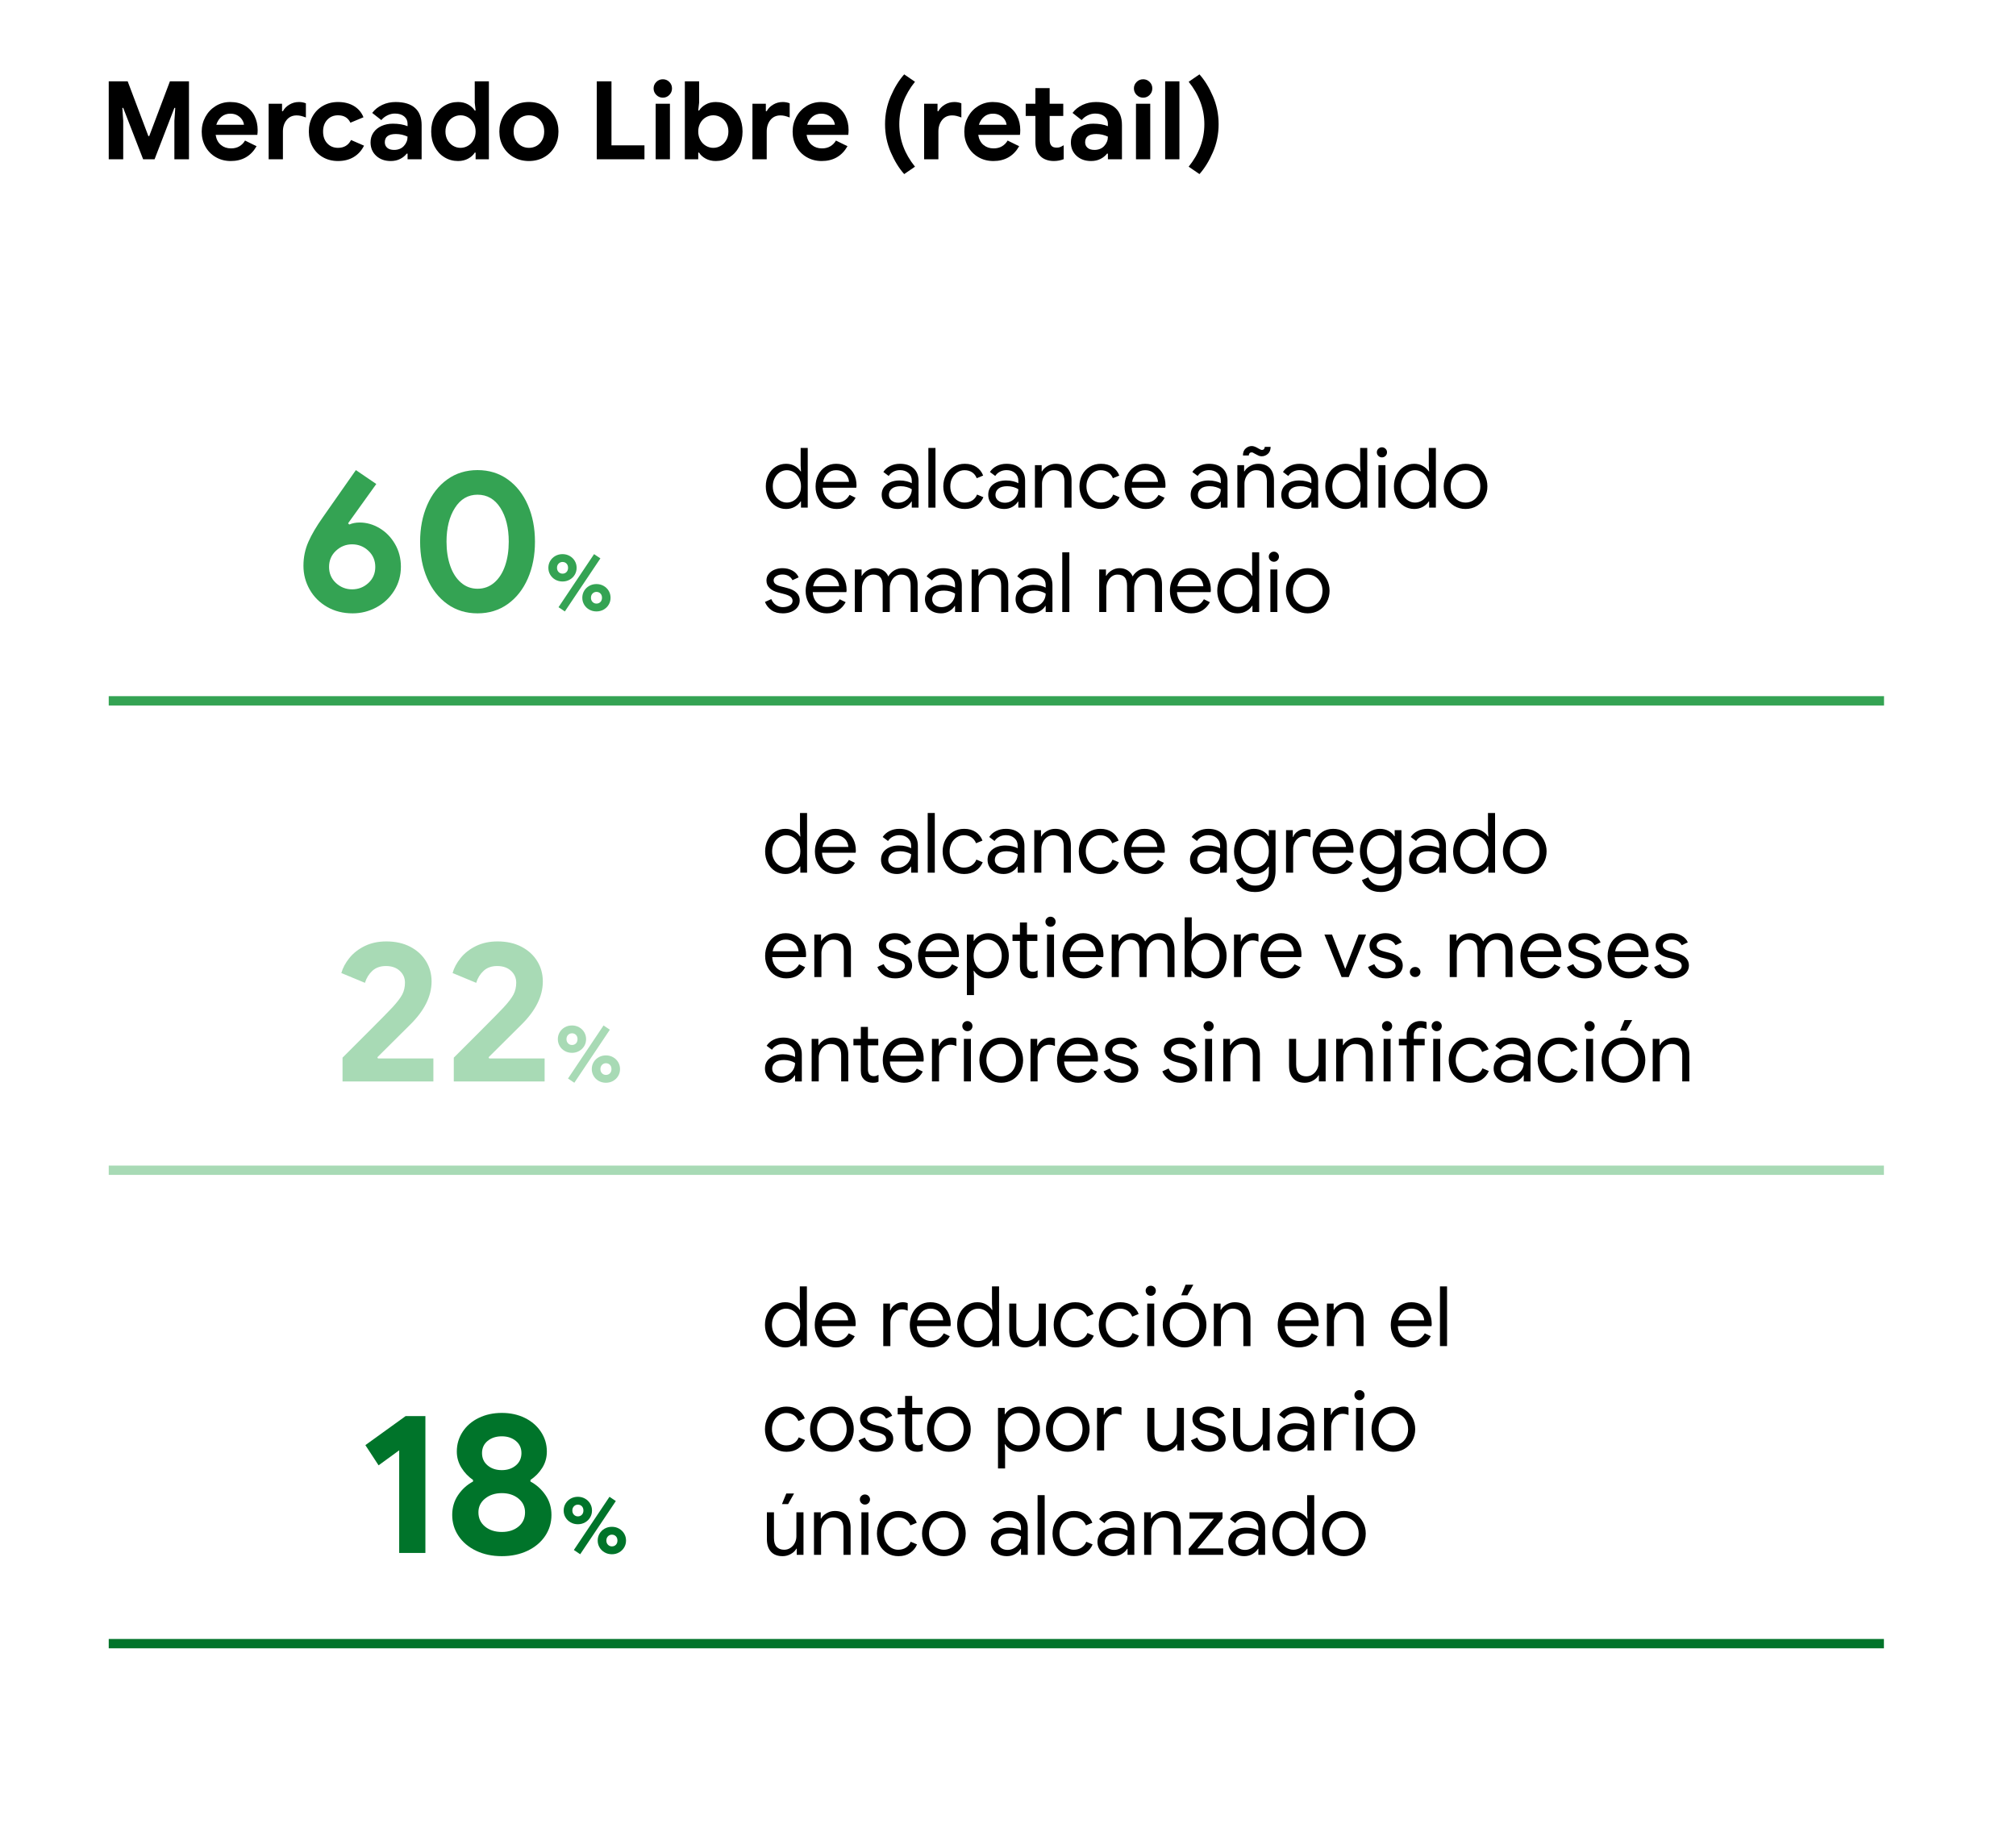 <?xml version="1.0" encoding="UTF-8"?>
<!DOCTYPE svg PUBLIC "-//W3C//DTD SVG 1.1//EN" "http://www.w3.org/Graphics/SVG/1.1/DTD/svg11.dtd">
<!-- Creator: CorelDRAW X7 -->
<svg xmlns="http://www.w3.org/2000/svg" xml:space="preserve" width="1600px" height="1454px" version="1.1" style="shape-rendering:geometricPrecision; text-rendering:geometricPrecision; image-rendering:optimizeQuality; fill-rule:evenodd; clip-rule:evenodd"
viewBox="0 0 417612 379589"
 xmlns:xlink="http://www.w3.org/1999/xlink">
 <defs>
  <style type="text/css">
   <![CDATA[
    .fil0 {fill:none}
    .fil7 {fill:#00742A}
    .fil2 {fill:#34A353}
    .fil3 {fill:#A8DAB5}
    .fil1 {fill:black;fill-rule:nonzero}
    .fil6 {fill:#00742A;fill-rule:nonzero}
    .fil4 {fill:#34A353;fill-rule:nonzero}
    .fil5 {fill:#A8DAB5;fill-rule:nonzero}
   ]]>
  </style>
 </defs>
 <g id="Capa_x0020_1">
  <rect class="fil0" width="417612" height="379589"/>
  <polygon class="fil1" points="22483,16854 26408,16854 30694,28199 30874,28199 35160,16854 39107,16854 39107,33004 36085,33004 36085,25042 36265,22357 36085,22357 31980,33004 29611,33004 25483,22357 25303,22357 25483,25042 25483,33004 22483,33004 "/>
  <path id="1" class="fil1" d="M47769 33365c-1143,0 -2173,-263 -3090,-790 -918,-526 -1636,-1251 -2154,-2176 -519,-925 -779,-1966 -779,-3124 0,-1098 256,-2117 767,-3057 512,-940 1218,-1688 2121,-2244 902,-556 1909,-835 3022,-835 1188,0 2211,256 3068,767 857,512 1507,1211 1951,2098 443,887 665,1872 665,2955 0,346 -22,677 -67,992l-8639 0c150,918 515,1613 1094,2087 579,474 1274,710 2086,710 677,0 1259,-146 1748,-440 489,-293 876,-688 1162,-1184l2391 1173c-1173,2045 -2955,3068 -5346,3068zm2729 -7511c-30,-361 -162,-718 -395,-1072 -233,-353 -556,-646 -969,-879 -414,-234 -899,-350 -1455,-350 -707,0 -1312,207 -1816,620 -504,414 -869,974 -1094,1681l5729 0z"/>
  <path id="2" class="fil1" d="M55618 21500l2775 0 0 1534 180 0c286,-541 730,-992 1331,-1353 602,-361 1263,-542 1985,-542 526,0 1008,91 1444,271l0 2932c-406,-150 -748,-259 -1027,-327 -278,-67 -575,-101 -891,-101 -872,0 -1564,316 -2075,951 -511,632 -767,1432 -767,2395l0 5744 -2955 0 0 -11504z"/>
  <path id="3" class="fil1" d="M69987 33365c-1158,0 -2196,-260 -3113,-778 -917,-519 -1635,-1245 -2154,-2177 -519,-932 -778,-1985 -778,-3158 0,-1173 259,-2222 778,-3146 519,-925 1237,-1651 2154,-2177 917,-526 1955,-790 3113,-790 1278,0 2376,275 3293,824 917,549 1579,1327 1985,2334l-2707 1128c-481,-1022 -1338,-1534 -2571,-1534 -903,0 -1643,309 -2222,925 -579,617 -868,1429 -868,2436 0,1023 289,1842 868,2459 579,616 1319,925 2222,925 1248,0 2150,-542 2706,-1624l2685 1172c-497,1008 -1203,1790 -2121,2346 -917,557 -2007,835 -3270,835z"/>
  <path id="4" class="fil1" d="M80904 33365c-1218,0 -2218,-357 -3000,-1072 -782,-714 -1173,-1650 -1173,-2808 0,-767 203,-1443 609,-2030 406,-586 962,-1037 1669,-1353 707,-316 1489,-474 2346,-474 1188,0 2203,173 3045,519l0 -496c0,-632 -237,-1143 -710,-1534 -474,-391 -1109,-587 -1906,-587 -542,0 -1064,124 -1568,373 -504,248 -921,575 -1252,981l-1895 -1489c557,-722 1256,-1278 2098,-1669 842,-391 1759,-587 2752,-587 1759,0 3098,406 4015,1218 917,812 1376,2000 1376,3564l0 7083 -2910 0 0 -1173 -180 0c-346,451 -801,820 -1365,1105 -564,286 -1214,429 -1951,429zm699 -2301c857,0 1538,-274 2041,-823 504,-549 756,-1192 756,-1929 -767,-361 -1571,-541 -2413,-541 -1534,0 -2301,571 -2301,1714 0,466 165,846 496,1139 331,294 805,440 1421,440z"/>
  <path id="5" class="fil1" d="M94866 33365c-1037,0 -1981,-260 -2831,-778 -849,-519 -1518,-1241 -2007,-2166 -489,-925 -733,-1981 -733,-3169 0,-1173 244,-2225 733,-3158 489,-932 1158,-1658 2007,-2176 850,-519 1794,-779 2831,-779 782,0 1474,170 2075,508 602,338 1060,756 1376,1252l181 0 -181 -1624 0 -4421 2933 0 0 16150 -2752 0 0 -1376 -181 0c-301,496 -755,910 -1364,1241 -609,330 -1305,496 -2087,496zm496 -2729c557,0 1076,-143 1557,-429 481,-286 864,-684 1150,-1195 286,-512 429,-1098 429,-1760 0,-661 -143,-1248 -429,-1759 -286,-512 -669,-906 -1150,-1184 -481,-279 -1000,-418 -1557,-418 -541,0 -1052,139 -1533,418 -482,278 -865,672 -1151,1184 -285,511 -428,1098 -428,1759 0,662 143,1248 428,1760 286,511 669,909 1151,1195 481,286 992,429 1533,429z"/>
  <path id="6" class="fil1" d="M109550 33365c-1188,0 -2248,-267 -3180,-801 -932,-534 -1658,-1263 -2177,-2188 -519,-925 -778,-1966 -778,-3124 0,-1143 259,-2180 778,-3113 519,-932 1245,-1665 2177,-2199 932,-534 1992,-801 3180,-801 1173,0 2226,267 3158,801 932,534 1658,1267 2177,2199 519,933 778,1970 778,3113 0,1158 -259,2199 -778,3124 -519,925 -1245,1654 -2177,2188 -932,534 -1985,801 -3158,801zm0 -2729c572,0 1098,-136 1579,-406 481,-271 865,-662 1151,-1173 285,-512 428,-1113 428,-1805 0,-677 -143,-1271 -428,-1782 -286,-511 -670,-902 -1151,-1173 -481,-270 -1007,-406 -1579,-406 -571,0 -1098,136 -1579,406 -481,271 -868,662 -1161,1173 -294,511 -440,1105 -440,1782 0,677 146,1275 440,1793 293,519 680,914 1161,1185 481,270 1008,406 1579,406z"/>
  <polygon id="7" class="fil1" points="123603,16854 126648,16854 126648,30117 133482,30117 133482,33004 123603,33004 "/>
  <path id="8" class="fil1" d="M137294 20237c-526,0 -977,-188 -1353,-564 -376,-376 -564,-827 -564,-1353 0,-526 188,-974 564,-1342 376,-369 827,-553 1353,-553 527,0 974,184 1342,553 369,368 553,816 553,1342 0,526 -184,977 -553,1353 -368,376 -815,564 -1342,564zm-1488 1263l2955 0 0 11504 -2955 0 0 -11504z"/>
  <path id="9" class="fil1" d="M148257 33365c-782,0 -1478,-166 -2087,-496 -609,-331 -1064,-745 -1364,-1241l-181 0 0 1376 -2774 0 0 -16150 2955 0 0 4421 -181 1624 181 0c315,-496 774,-914 1376,-1252 601,-338 1293,-508 2075,-508 1037,0 1981,260 2830,779 850,518 1515,1244 1997,2176 481,933 721,1985 721,3158 0,1188 -240,2244 -721,3169 -482,925 -1147,1647 -1997,2166 -849,518 -1793,778 -2830,778zm-519 -2729c556,0 1075,-143 1556,-429 481,-286 865,-684 1151,-1195 285,-512 428,-1098 428,-1760 0,-661 -143,-1248 -428,-1759 -286,-512 -670,-906 -1151,-1184 -481,-279 -1000,-418 -1556,-418 -541,0 -1053,139 -1534,418 -481,278 -865,672 -1150,1184 -286,511 -429,1098 -429,1759 0,662 143,1248 429,1760 285,511 669,909 1150,1195 481,286 993,429 1534,429z"/>
  <path id="10" class="fil1" d="M155858 21500l2775 0 0 1534 180 0c286,-541 729,-992 1331,-1353 601,-361 1263,-542 1985,-542 526,0 1007,91 1443,271l0 2932c-406,-150 -748,-259 -1026,-327 -278,-67 -575,-101 -891,-101 -872,0 -1564,316 -2075,951 -511,632 -767,1432 -767,2395l0 5744 -2955 0 0 -11504z"/>
  <path id="11" class="fil1" d="M170204 33365c-1143,0 -2173,-263 -3090,-790 -918,-526 -1636,-1251 -2154,-2176 -519,-925 -779,-1966 -779,-3124 0,-1098 256,-2117 767,-3057 511,-940 1218,-1688 2121,-2244 902,-556 1909,-835 3022,-835 1188,0 2211,256 3068,767 857,512 1507,1211 1951,2098 443,887 665,1872 665,2955 0,346 -22,677 -68,992l-8638 0c150,918 514,1613 1094,2087 578,474 1274,710 2086,710 677,0 1259,-146 1748,-440 489,-293 876,-688 1162,-1184l2391 1173c-1173,2045 -2955,3068 -5346,3068zm2729 -7511c-30,-361 -162,-718 -395,-1072 -233,-353 -556,-646 -970,-879 -413,-234 -898,-350 -1454,-350 -707,0 -1312,207 -1816,620 -504,414 -869,974 -1094,1681l5729 0z"/>
  <path id="12" class="fil1" d="M187301 36072c-1067,-1188 -1996,-2696 -2785,-4523 -790,-1827 -1185,-3763 -1185,-5808 0,-2045 395,-3981 1185,-5808 789,-1827 1718,-3335 2785,-4523l2233 1534c-2165,2692 -3248,5624 -3248,8797 0,3173 1083,6105 3248,8797l-2233 1534z"/>
  <path id="13" class="fil1" d="M191429 21500l2775 0 0 1534 180 0c286,-541 729,-992 1331,-1353 601,-361 1263,-542 1985,-542 526,0 1007,91 1443,271l0 2932c-406,-150 -748,-259 -1026,-327 -278,-67 -575,-101 -891,-101 -872,0 -1564,316 -2075,951 -511,632 -767,1432 -767,2395l0 5744 -2955 0 0 -11504z"/>
  <path id="14" class="fil1" d="M205775 33365c-1143,0 -2173,-263 -3090,-790 -918,-526 -1636,-1251 -2154,-2176 -519,-925 -779,-1966 -779,-3124 0,-1098 256,-2117 767,-3057 512,-940 1218,-1688 2121,-2244 902,-556 1909,-835 3022,-835 1188,0 2211,256 3068,767 857,512 1507,1211 1951,2098 443,887 665,1872 665,2955 0,346 -22,677 -67,992l-8639 0c150,918 515,1613 1094,2087 579,474 1274,710 2086,710 677,0 1259,-146 1748,-440 489,-293 876,-688 1162,-1184l2391 1173c-1173,2045 -2955,3068 -5346,3068zm2729 -7511c-30,-361 -162,-718 -395,-1072 -233,-353 -556,-646 -969,-879 -414,-234 -899,-350 -1455,-350 -707,0 -1312,207 -1816,620 -504,414 -869,974 -1094,1681l5729 0z"/>
  <path id="15" class="fil1" d="M218294 33365c-572,0 -1098,-87 -1579,-263 -482,-177 -873,-421 -1173,-726 -707,-692 -1060,-1673 -1060,-2943l0 -5406 -2008 0 0 -2527 2008 0 0 -3248 2954 0 0 3248 2820 0 0 2527 -2820 0 0 4894c0,602 128,1034 384,1297 210,248 571,372 1083,372 285,0 522,-37 710,-112 188,-76 432,-203 733,-384l0 2887c-646,256 -1331,384 -2052,384z"/>
  <path id="16" class="fil1" d="M226008 33365c-1218,0 -2218,-357 -3000,-1072 -782,-714 -1173,-1650 -1173,-2808 0,-767 203,-1443 609,-2030 406,-586 962,-1037 1669,-1353 707,-316 1489,-474 2346,-474 1188,0 2203,173 3045,519l0 -496c0,-632 -237,-1143 -711,-1534 -473,-391 -1109,-587 -1906,-587 -541,0 -1063,124 -1567,373 -504,248 -921,575 -1252,981l-1895 -1489c557,-722 1256,-1278 2098,-1669 842,-391 1759,-587 2752,-587 1759,0 3098,406 4015,1218 917,812 1376,2000 1376,3564l0 7083 -2910 0 0 -1173 -181 0c-345,451 -800,820 -1364,1105 -564,286 -1214,429 -1951,429zm699 -2301c857,0 1538,-274 2041,-823 504,-549 756,-1192 756,-1929 -767,-361 -1571,-541 -2414,-541 -1533,0 -2300,571 -2300,1714 0,466 165,846 496,1139 331,294 804,440 1421,440z"/>
  <path id="17" class="fil1" d="M236812 20237c-526,0 -977,-188 -1353,-564 -376,-376 -564,-827 -564,-1353 0,-526 188,-974 564,-1342 376,-369 827,-553 1353,-553 526,0 974,184 1342,553 369,368 553,816 553,1342 0,526 -184,977 -553,1353 -368,376 -816,564 -1342,564zm-1489 1263l2955 0 0 11504 -2955 0 0 -11504z"/>
  <polygon id="18" class="fil1" points="241369,16854 244323,16854 244323,33004 241369,33004 "/>
  <path id="19" class="fil1" d="M246241 34538c2165,-2692 3248,-5624 3248,-8797 0,-3173 -1083,-6105 -3248,-8797l2233 -1534c1067,1188 1996,2696 2785,4523 790,1827 1185,3763 1185,5808 0,2045 -395,3981 -1185,5808 -789,1827 -1718,3335 -2785,4523l-2233 -1534z"/>
  <rect class="fil2" x="22483" y="144253" width="367832" height="1933"/>
  <rect class="fil3" x="22483" y="241519" width="367808" height="1933"/>
  <path class="fil4" d="M73026 127093c-1990,0 -3759,-449 -5307,-1340 -1548,-891 -2750,-2094 -3607,-3607 -857,-1513 -1285,-3144 -1285,-4906 0,-1762 339,-3406 1016,-4947 677,-1541 1679,-3241 3006,-5114l6840 -9770 4229 2881 -5846 8147 249 249c636,-277 1354,-415 2156,-415 1437,0 2812,394 4125,1175 1313,788 2377,1879 3192,3282 816,1403 1223,2971 1223,4706 0,1817 -463,3468 -1388,4954 -926,1485 -2156,2639 -3690,3469 -1534,822 -3172,1236 -4913,1236zm-125 -4975c1299,0 2426,-435 3379,-1312 954,-878 1431,-1990 1431,-3331 0,-1340 -477,-2460 -1431,-3351 -953,-892 -2080,-1334 -3379,-1334 -1271,0 -2383,442 -3337,1334 -954,891 -1430,2011 -1430,3351 0,1341 476,2453 1430,3331 954,877 2066,1312 3337,1312z"/>
  <path id="1" class="fil4" d="M98896 127093c-2377,0 -4464,-642 -6260,-1927 -1797,-1286 -3186,-3055 -4167,-5307 -981,-2253 -1472,-4789 -1472,-7608 0,-2819 491,-5355 1472,-7607 981,-2253 2370,-4022 4167,-5307 1796,-1285 3883,-1928 6260,-1928 2377,0 4464,643 6260,1928 1797,1285 3186,3054 4167,5307 981,2252 1472,4788 1472,7607 0,2819 -491,5355 -1472,7608 -981,2252 -2370,4021 -4167,5307 -1796,1285 -3883,1927 -6260,1927zm0 -5099c1327,0 2481,-421 3462,-1264 981,-844 1727,-2004 2239,-3483 511,-1479 767,-3144 767,-4996 0,-2874 -581,-5217 -1742,-7027 -1161,-1810 -2736,-2716 -4726,-2716 -1962,0 -3524,913 -4685,2737 -1161,1824 -1741,4159 -1741,7006 0,1852 256,3517 767,4996 511,1479 1257,2639 2239,3483 981,843 2121,1264 3420,1264z"/>
  <path id="2" class="fil4" d="M116508 120493c-553,0 -1053,-127 -1501,-381 -448,-254 -799,-597 -1053,-1028 -255,-432 -382,-907 -382,-1427 0,-519 127,-994 382,-1426 254,-431 605,-774 1053,-1028 448,-254 948,-381 1501,-381 541,0 1036,127 1484,381 448,254 799,597 1053,1028 254,432 381,907 381,1426 0,520 -127,995 -381,1427 -254,431 -605,774 -1053,1028 -448,254 -943,381 -1484,381zm-830 5324l7364 -10995 1310 879 -7363 10994 -1311 -878zm830 -6949c331,0 605,-110 820,-332 216,-221 324,-514 324,-879 0,-364 -108,-657 -324,-878 -215,-222 -489,-332 -820,-332 -321,0 -592,113 -813,340 -221,227 -332,517 -332,870 0,354 111,644 332,871 221,227 492,340 813,340zm7031 7827c-553,0 -1053,-127 -1501,-381 -448,-254 -799,-597 -1053,-1028 -254,-431 -381,-907 -381,-1426 0,-520 127,-995 381,-1427 254,-431 605,-773 1053,-1028 448,-254 948,-381 1501,-381 542,0 1036,127 1484,381 448,255 799,597 1053,1028 255,432 382,907 382,1427 0,519 -127,995 -382,1426 -254,431 -605,774 -1053,1028 -448,254 -942,381 -1484,381zm0 -1625c332,0 605,-110 821,-331 215,-222 323,-515 323,-879 0,-365 -108,-658 -323,-879 -216,-221 -489,-332 -821,-332 -321,0 -591,113 -813,340 -221,227 -331,517 -331,871 0,353 110,644 331,870 222,227 492,340 813,340z"/>
  <path class="fil5" d="M70925 219160c912,-912 2674,-2674 5286,-5285 2612,-2612 4291,-4319 5037,-5121 995,-1078 1679,-1976 2053,-2694 373,-719 559,-1534 559,-2447 0,-967 -359,-1782 -1078,-2446 -718,-663 -1672,-995 -2860,-995 -1161,0 -2101,332 -2820,995 -718,664 -1230,1493 -1534,2488l-4892 -2031c304,-1078 864,-2122 1679,-3131 816,-1008 1873,-1831 3172,-2466 1299,-636 2792,-954 4478,-954 1879,0 3524,366 4933,1099 1410,732 2501,1727 3275,2985 774,1257 1161,2660 1161,4208 0,3068 -1492,6067 -4477,8996 -1217,1189 -3469,3428 -6758,6717l124 248 11484 0 0 4768 -18822 0 0 -4934z"/>
  <path id="1" class="fil5" d="M93976 219160c912,-912 2674,-2674 5286,-5285 2612,-2612 4291,-4319 5037,-5121 995,-1078 1679,-1976 2053,-2694 373,-719 559,-1534 559,-2447 0,-967 -359,-1782 -1078,-2446 -718,-663 -1672,-995 -2860,-995 -1161,0 -2101,332 -2820,995 -718,664 -1229,1493 -1533,2488l-4893 -2031c304,-1078 864,-2122 1679,-3131 816,-1008 1873,-1831 3172,-2466 1299,-636 2792,-954 4478,-954 1879,0 3524,366 4933,1099 1410,732 2502,1727 3275,2985 774,1257 1161,2660 1161,4208 0,3068 -1492,6067 -4477,8996 -1216,1189 -3469,3428 -6758,6717l124 248 11484 0 0 4768 -18822 0 0 -4934z"/>
  <path id="2" class="fil5" d="M118470 218157c-553,0 -1053,-127 -1501,-381 -448,-254 -799,-597 -1053,-1028 -254,-432 -381,-907 -381,-1427 0,-519 127,-995 381,-1426 254,-431 605,-774 1053,-1028 448,-254 948,-381 1501,-381 542,0 1036,127 1484,381 448,254 799,597 1053,1028 254,431 382,907 382,1426 0,520 -128,995 -382,1427 -254,431 -605,774 -1053,1028 -448,254 -942,381 -1484,381zm-829 5323l7363 -10994 1310 879 -7363 10994 -1310 -879zm829 -6948c332,0 605,-110 821,-332 215,-221 323,-514 323,-879 0,-364 -108,-657 -323,-878 -216,-222 -489,-332 -821,-332 -321,0 -592,113 -813,340 -221,226 -331,517 -331,870 0,354 110,644 331,871 221,227 492,340 813,340zm7031 7827c-552,0 -1053,-127 -1500,-381 -448,-254 -799,-597 -1054,-1028 -254,-431 -381,-907 -381,-1426 0,-520 127,-995 381,-1427 255,-431 606,-773 1054,-1028 447,-254 948,-381 1500,-381 542,0 1037,127 1485,381 447,255 798,597 1053,1028 254,432 381,907 381,1427 0,519 -127,995 -381,1426 -255,431 -606,774 -1053,1028 -448,254 -943,381 -1485,381zm0 -1625c332,0 606,-110 821,-331 216,-222 324,-515 324,-879 0,-365 -108,-658 -324,-879 -215,-221 -489,-332 -821,-332 -320,0 -591,113 -812,340 -221,227 -332,517 -332,871 0,353 111,644 332,870 221,227 492,340 812,340z"/>
  <path class="fil1" d="M162821 105466c-783,0 -1494,-202 -2134,-605 -639,-403 -1143,-958 -1511,-1667 -369,-708 -553,-1511 -553,-2410 0,-886 184,-1687 553,-2401 368,-714 872,-1272 1511,-1675 640,-403 1351,-605 2134,-605 679,0 1284,153 1814,458 529,305 932,682 1209,1131l69 0 -69 -1226 0 -3645 1468 0 0 12368 -1399 0 0 -1295 -69 0c-277,437 -680,809 -1209,1114 -530,305 -1135,458 -1814,458zm173 -1330c518,0 999,-138 1442,-415 443,-276 800,-668 1071,-1175 271,-506 406,-1094 406,-1762 0,-667 -135,-1255 -406,-1762 -271,-506 -628,-898 -1071,-1174 -443,-277 -924,-415 -1442,-415 -507,0 -985,138 -1434,415 -449,276 -809,671 -1080,1183 -271,513 -406,1097 -406,1753 0,657 135,1241 406,1754 271,512 631,907 1080,1183 449,277 927,415 1434,415z"/>
  <path id="1" class="fil1" d="M173324 105466c-841,0 -1595,-202 -2263,-605 -668,-403 -1189,-958 -1564,-1667 -374,-708 -561,-1506 -561,-2392 0,-852 176,-1636 527,-2350 351,-714 849,-1284 1494,-1710 645,-426 1393,-639 2246,-639 863,0 1612,193 2245,579 634,386 1120,918 1460,1598 340,679 510,1456 510,2332 0,172 -18,322 -52,449l-6962 0c35,668 196,1232 484,1693 288,460 653,806 1097,1036 443,231 907,346 1390,346 1129,0 1999,-530 2609,-1590l1244 605c-380,714 -896,1278 -1546,1693 -651,414 -1437,622 -2358,622zm2539 -5614c-23,-369 -127,-737 -311,-1106 -184,-368 -475,-679 -872,-933 -398,-253 -896,-380 -1495,-380 -691,0 -1275,222 -1753,665 -478,444 -792,1028 -941,1754l5372 0z"/>
  <path id="2" class="fil1" d="M185951 105466c-645,0 -1220,-127 -1727,-380 -507,-254 -898,-602 -1175,-1045 -276,-444 -414,-948 -414,-1512 0,-933 351,-1661 1053,-2185 703,-524 1590,-786 2661,-786 529,0 1022,58 1477,173 454,115 803,247 1045,397l0 -536c0,-656 -231,-1183 -691,-1580 -461,-397 -1043,-596 -1745,-596 -495,0 -950,106 -1365,320 -414,213 -742,509 -984,889l-1106 -829c346,-530 821,-944 1425,-1244 605,-299 1276,-449 2013,-449 1197,0 2139,314 2824,942 685,627 1028,1482 1028,2565l0 5579 -1399 0 0 -1261 -69 0c-254,426 -634,789 -1141,1089 -506,299 -1076,449 -1710,449zm138 -1296c496,0 956,-126 1382,-380 427,-253 766,-593 1020,-1019 253,-426 380,-893 380,-1399 -277,-185 -616,-334 -1020,-449 -403,-115 -829,-173 -1278,-173 -806,0 -1413,167 -1822,501 -409,334 -613,766 -613,1295 0,484 184,876 552,1175 369,300 835,449 1399,449z"/>
  <polygon id="3" class="fil1" points="192308,92821 193777,92821 193777,105189 192308,105189 "/>
  <path id="4" class="fil1" d="M199857 105466c-852,0 -1618,-205 -2297,-613 -680,-409 -1209,-968 -1589,-1676 -380,-708 -571,-1506 -571,-2393 0,-886 191,-1687 571,-2401 380,-714 909,-1272 1589,-1675 679,-403 1445,-605 2297,-605 956,0 1759,222 2410,665 651,444 1114,1034 1391,1771l-1331 553c-218,-542 -544,-953 -975,-1236 -432,-282 -953,-423 -1564,-423 -518,0 -1002,141 -1451,423 -449,283 -809,677 -1079,1184 -271,506 -407,1088 -407,1744 0,657 136,1238 407,1745 270,507 630,901 1079,1183 449,283 933,424 1451,424 622,0 1158,-144 1607,-432 449,-288 783,-697 1002,-1227l1312 553c-299,726 -780,1313 -1442,1762 -662,449 -1465,674 -2410,674z"/>
  <path id="5" class="fil1" d="M208028 105466c-645,0 -1221,-127 -1727,-380 -507,-254 -899,-602 -1175,-1045 -276,-444 -415,-948 -415,-1512 0,-933 352,-1661 1054,-2185 703,-524 1589,-786 2660,-786 530,0 1022,58 1477,173 455,115 804,247 1045,397l0 -536c0,-656 -230,-1183 -690,-1580 -461,-397 -1043,-596 -1745,-596 -495,0 -950,106 -1365,320 -414,213 -743,509 -985,889l-1105 -829c345,-530 820,-944 1425,-1244 605,-299 1275,-449 2012,-449 1198,0 2140,314 2825,942 685,627 1028,1482 1028,2565l0 5579 -1400 0 0 -1261 -69 0c-253,426 -633,789 -1140,1089 -506,299 -1076,449 -1710,449zm138 -1296c496,0 956,-126 1382,-380 426,-253 766,-593 1019,-1019 254,-426 380,-893 380,-1399 -276,-185 -616,-334 -1019,-449 -403,-115 -829,-173 -1278,-173 -806,0 -1414,167 -1822,501 -409,334 -614,766 -614,1295 0,484 185,876 553,1175 369,300 835,449 1399,449z"/>
  <path id="6" class="fil1" d="M214385 96379l1399 0 0 1296 69 0c242,-438 628,-809 1158,-1114 530,-305 1094,-458 1693,-458 1059,0 1868,308 2427,924 558,616 838,1454 838,2514l0 5648 -1469 0 0 -5424c0,-817 -195,-1410 -587,-1779 -392,-369 -927,-553 -1607,-553 -472,0 -895,133 -1269,398 -375,264 -665,613 -873,1045 -207,432 -311,883 -311,1356l0 4957 -1468 0 0 -8810z"/>
  <path id="7" class="fil1" d="M228066 105466c-852,0 -1618,-205 -2297,-613 -679,-409 -1209,-968 -1589,-1676 -380,-708 -570,-1506 -570,-2393 0,-886 190,-1687 570,-2401 380,-714 910,-1272 1589,-1675 679,-403 1445,-605 2297,-605 956,0 1760,222 2410,665 651,444 1114,1034 1391,1771l-1330 553c-219,-542 -544,-953 -976,-1236 -432,-282 -953,-423 -1564,-423 -518,0 -1002,141 -1451,423 -449,283 -809,677 -1079,1184 -271,506 -406,1088 -406,1744 0,657 135,1238 406,1745 270,507 630,901 1079,1183 449,283 933,424 1451,424 622,0 1158,-144 1607,-432 449,-288 783,-697 1002,-1227l1313 553c-300,726 -781,1313 -1443,1762 -662,449 -1465,674 -2410,674z"/>
  <path id="8" class="fil1" d="M237343 105466c-841,0 -1595,-202 -2263,-605 -668,-403 -1189,-958 -1563,-1667 -375,-708 -562,-1506 -562,-2392 0,-852 176,-1636 527,-2350 351,-714 849,-1284 1494,-1710 645,-426 1394,-639 2246,-639 864,0 1612,193 2246,579 633,386 1120,918 1459,1598 340,679 510,1456 510,2332 0,172 -17,322 -52,449l-6961 0c34,668 195,1232 483,1693 288,460 654,806 1097,1036 443,231 907,346 1391,346 1128,0 1998,-530 2608,-1590l1244 605c-380,714 -896,1278 -1546,1693 -651,414 -1437,622 -2358,622zm2539 -5614c-23,-369 -126,-737 -311,-1106 -184,-368 -475,-679 -872,-933 -397,-253 -896,-380 -1494,-380 -691,0 -1276,222 -1754,665 -478,444 -791,1028 -941,1754l5372 0z"/>
  <path id="9" class="fil1" d="M249971 105466c-645,0 -1221,-127 -1728,-380 -507,-254 -898,-602 -1175,-1045 -276,-444 -414,-948 -414,-1512 0,-933 351,-1661 1054,-2185 702,-524 1589,-786 2660,-786 530,0 1022,58 1477,173 455,115 803,247 1045,397l0 -536c0,-656 -230,-1183 -691,-1580 -461,-397 -1042,-596 -1745,-596 -495,0 -950,106 -1364,320 -415,213 -743,509 -985,889l-1106 -829c346,-530 821,-944 1425,-1244 605,-299 1276,-449 2013,-449 1198,0 2139,314 2824,942 685,627 1028,1482 1028,2565l0 5579 -1399 0 0 -1261 -69 0c-254,426 -634,789 -1140,1089 -507,299 -1077,449 -1710,449zm138 -1296c495,0 956,-126 1382,-380 426,-253 765,-593 1019,-1019 253,-426 380,-893 380,-1399 -277,-185 -616,-334 -1019,-449 -403,-115 -829,-173 -1279,-173 -806,0 -1413,167 -1822,501 -409,334 -613,766 -613,1295 0,484 184,876 552,1175 369,300 835,449 1400,449z"/>
  <path id="10" class="fil1" d="M256328 96379l1399 0 0 1296 69 0c242,-438 627,-809 1157,-1114 530,-305 1094,-458 1693,-458 1060,0 1869,308 2427,924 559,616 838,1454 838,2514l0 5648 -1468 0 0 -5424c0,-817 -196,-1410 -588,-1779 -391,-369 -927,-553 -1606,-553 -472,0 -896,133 -1270,398 -374,264 -665,613 -872,1045 -208,432 -311,883 -311,1356l0 4957 -1468 0 0 -8810zm5026 -1831c-207,0 -411,-43 -613,-129 -201,-87 -446,-210 -734,-372 -334,-207 -564,-311 -691,-311 -380,0 -587,214 -622,640l-1209 0c0,-634 190,-1117 570,-1451 380,-334 806,-501 1278,-501 357,0 818,172 1382,518 346,196 570,294 674,294 380,0 587,-214 622,-640l1209 0c0,634 -190,1117 -570,1451 -380,334 -812,501 -1296,501z"/>
  <path id="11" class="fil1" d="M268748 105466c-645,0 -1221,-127 -1728,-380 -506,-254 -898,-602 -1174,-1045 -277,-444 -415,-948 -415,-1512 0,-933 351,-1661 1054,-2185 702,-524 1589,-786 2660,-786 530,0 1022,58 1477,173 455,115 803,247 1045,397l0 -536c0,-656 -230,-1183 -691,-1580 -460,-397 -1042,-596 -1744,-596 -496,0 -951,106 -1365,320 -415,213 -743,509 -985,889l-1105 -829c345,-530 820,-944 1425,-1244 604,-299 1275,-449 2012,-449 1198,0 2139,314 2825,942 685,627 1027,1482 1027,2565l0 5579 -1399 0 0 -1261 -69 0c-253,426 -633,789 -1140,1089 -507,299 -1077,449 -1710,449zm138 -1296c495,0 956,-126 1382,-380 426,-253 766,-593 1019,-1019 254,-426 380,-893 380,-1399 -276,-185 -616,-334 -1019,-449 -403,-115 -829,-173 -1278,-173 -806,0 -1414,167 -1823,501 -409,334 -613,766 -613,1295 0,484 184,876 553,1175 368,300 835,449 1399,449z"/>
  <path id="12" class="fil1" d="M278750 105466c-783,0 -1494,-202 -2134,-605 -639,-403 -1143,-958 -1511,-1667 -369,-708 -553,-1511 -553,-2410 0,-886 184,-1687 553,-2401 368,-714 872,-1272 1511,-1675 640,-403 1351,-605 2134,-605 679,0 1284,153 1814,458 529,305 932,682 1209,1131l69 0 -69 -1226 0 -3645 1468 0 0 12368 -1399 0 0 -1295 -69 0c-277,437 -680,809 -1209,1114 -530,305 -1135,458 -1814,458zm173 -1330c518,0 999,-138 1442,-415 443,-276 800,-668 1071,-1175 271,-506 406,-1094 406,-1762 0,-667 -135,-1255 -406,-1762 -271,-506 -628,-898 -1071,-1174 -443,-277 -924,-415 -1442,-415 -507,0 -985,138 -1434,415 -449,276 -809,671 -1080,1183 -271,513 -406,1097 -406,1753 0,657 135,1241 406,1754 271,512 631,907 1080,1183 449,277 927,415 1434,415z"/>
  <path id="13" class="fil1" d="M286281 94773c-287,0 -535,-104 -742,-311 -208,-207 -311,-455 -311,-743 0,-288 103,-532 311,-734 207,-202 455,-302 742,-302 288,0 536,100 743,302 207,202 311,446 311,734 0,288 -101,536 -302,743 -202,207 -452,311 -752,311zm-725 1606l1451 0 0 8810 -1451 0 0 -8810z"/>
  <path id="14" class="fil1" d="M292967 105466c-783,0 -1495,-202 -2134,-605 -639,-403 -1143,-958 -1511,-1667 -369,-708 -553,-1511 -553,-2410 0,-886 184,-1687 553,-2401 368,-714 872,-1272 1511,-1675 639,-403 1351,-605 2134,-605 679,0 1284,153 1813,458 530,305 933,682 1210,1131l69 0 -69 -1226 0 -3645 1468 0 0 12368 -1399 0 0 -1295 -69 0c-277,437 -680,809 -1210,1114 -529,305 -1134,458 -1813,458zm172 -1330c519,0 999,-138 1443,-415 443,-276 800,-668 1071,-1175 271,-506 406,-1094 406,-1762 0,-667 -135,-1255 -406,-1762 -271,-506 -628,-898 -1071,-1174 -444,-277 -924,-415 -1443,-415 -506,0 -984,138 -1433,415 -449,276 -809,671 -1080,1183 -271,513 -406,1097 -406,1753 0,657 135,1241 406,1754 271,512 631,907 1080,1183 449,277 927,415 1433,415z"/>
  <path id="15" class="fil1" d="M303608 105466c-864,0 -1641,-208 -2332,-622 -691,-415 -1230,-979 -1615,-1693 -386,-714 -579,-1503 -579,-2367 0,-863 193,-1652 579,-2366 385,-714 924,-1278 1615,-1693 691,-415 1468,-622 2332,-622 864,0 1641,207 2332,622 691,415 1229,979 1615,1693 386,714 579,1503 579,2366 0,864 -193,1653 -579,2367 -386,714 -924,1278 -1615,1693 -691,414 -1468,622 -2332,622zm0 -1330c541,0 1045,-136 1511,-406 467,-271 841,-660 1123,-1166 282,-507 423,-1100 423,-1780 0,-679 -141,-1272 -423,-1779 -282,-507 -656,-895 -1123,-1166 -466,-270 -970,-406 -1511,-406 -542,0 -1048,136 -1520,406 -473,271 -850,659 -1132,1166 -282,507 -423,1100 -423,1779 0,680 141,1273 423,1780 282,506 659,895 1132,1166 472,270 978,406 1520,406z"/>
  <path id="16" class="fil1" d="M162164 127093c-944,0 -1733,-221 -2366,-665 -634,-443 -1083,-1010 -1348,-1701l1313 -588c219,530 544,939 976,1227 432,288 907,432 1425,432 553,0 1025,-112 1417,-337 391,-225 587,-544 587,-959 0,-368 -155,-665 -466,-889 -311,-225 -801,-418 -1469,-579l-1071 -276c-702,-173 -1278,-467 -1727,-881 -449,-415 -674,-951 -674,-1607 0,-507 153,-953 458,-1339 305,-386 711,-682 1218,-889 507,-208 1054,-311 1641,-311 772,0 1460,167 2064,501 605,334 1034,800 1287,1399l-1278 587c-392,-783 -1088,-1174 -2090,-1174 -484,0 -907,112 -1270,336 -363,225 -544,510 -544,855 0,323 126,585 380,786 253,202 633,366 1140,493l1278 328c864,219 1515,544 1952,976 438,432 657,959 657,1581 0,541 -156,1016 -467,1425 -311,409 -731,722 -1261,941 -529,219 -1117,328 -1762,328z"/>
  <path id="17" class="fil1" d="M171268 127093c-841,0 -1595,-201 -2263,-604 -668,-403 -1189,-959 -1563,-1667 -375,-708 -562,-1506 -562,-2393 0,-852 176,-1635 527,-2349 351,-714 849,-1284 1494,-1710 645,-426 1394,-639 2246,-639 864,0 1612,193 2246,578 633,386 1120,919 1459,1598 340,680 510,1457 510,2332 0,173 -17,323 -52,449l-6961 0c34,668 195,1233 483,1693 288,461 654,806 1097,1037 444,230 907,345 1391,345 1128,0 1998,-529 2608,-1589l1244 605c-380,714 -895,1278 -1546,1693 -651,414 -1437,621 -2358,621zm2539 -5614c-23,-368 -126,-737 -311,-1105 -184,-369 -475,-680 -872,-933 -397,-254 -895,-380 -1494,-380 -691,0 -1276,221 -1754,665 -478,443 -791,1028 -941,1753l5372 0z"/>
  <path id="18" class="fil1" d="M177072 118007l1399 0 0 1296 70 0c253,-449 633,-824 1140,-1123 506,-300 1042,-449 1606,-449 645,0 1206,155 1684,466 478,311 821,726 1028,1244 311,-518 723,-933 1235,-1244 513,-311 1109,-466 1788,-466 1014,0 1777,308 2289,924 513,616 769,1454 769,2513l0 5649 -1451 0 0 -5424c0,-818 -167,-1411 -501,-1779 -334,-369 -829,-553 -1486,-553 -437,0 -835,126 -1192,380 -357,253 -636,593 -838,1019 -201,426 -302,887 -302,1382l0 4975 -1468 0 0 -5407c0,-829 -167,-1428 -501,-1796 -334,-369 -824,-553 -1468,-553 -438,0 -835,129 -1192,388 -357,260 -637,605 -838,1037 -202,432 -302,895 -302,1391l0 4940 -1469 0 0 -8810z"/>
  <path id="19" class="fil1" d="M194917 127093c-645,0 -1221,-126 -1728,-380 -507,-253 -898,-601 -1174,-1045 -277,-443 -415,-947 -415,-1511 0,-933 351,-1662 1054,-2185 702,-524 1589,-786 2660,-786 530,0 1022,57 1477,172 455,115 803,248 1045,398l0 -536c0,-656 -230,-1183 -691,-1580 -461,-398 -1042,-596 -1745,-596 -495,0 -950,106 -1364,319 -415,213 -743,510 -985,890l-1106 -829c346,-530 821,-945 1426,-1244 604,-300 1275,-449 2012,-449 1198,0 2139,314 2824,941 686,628 1028,1483 1028,2565l0 5580 -1399 0 0 -1261 -69 0c-253,426 -633,789 -1140,1088 -507,300 -1077,449 -1710,449zm138 -1295c495,0 956,-127 1382,-380 426,-254 766,-593 1019,-1019 253,-427 380,-893 380,-1400 -276,-184 -616,-334 -1019,-449 -403,-115 -829,-173 -1279,-173 -806,0 -1413,167 -1822,501 -409,334 -613,766 -613,1296 0,484 184,875 553,1175 368,299 835,449 1399,449z"/>
  <path id="20" class="fil1" d="M201274 118007l1399 0 0 1296 69 0c242,-438 628,-809 1157,-1115 530,-305 1094,-457 1693,-457 1060,0 1869,308 2427,924 559,616 838,1454 838,2513l0 5649 -1468 0 0 -5424c0,-818 -196,-1411 -588,-1779 -391,-369 -927,-553 -1606,-553 -472,0 -895,132 -1270,397 -374,265 -665,613 -872,1045 -207,432 -311,884 -311,1356l0 4958 -1468 0 0 -8810z"/>
  <path id="21" class="fil1" d="M213694 127093c-645,0 -1221,-126 -1727,-380 -507,-253 -899,-601 -1175,-1045 -277,-443 -415,-947 -415,-1511 0,-933 352,-1662 1054,-2185 703,-524 1589,-786 2660,-786 530,0 1022,57 1477,172 455,115 804,248 1045,398l0 -536c0,-656 -230,-1183 -691,-1580 -460,-398 -1042,-596 -1744,-596 -496,0 -950,106 -1365,319 -415,213 -743,510 -985,890l-1105 -829c345,-530 820,-945 1425,-1244 605,-300 1275,-449 2012,-449 1198,0 2140,314 2825,941 685,628 1028,1483 1028,2565l0 5580 -1400 0 0 -1261 -69 0c-253,426 -633,789 -1140,1088 -507,300 -1077,449 -1710,449zm138 -1295c495,0 956,-127 1382,-380 426,-254 766,-593 1019,-1019 254,-427 380,-893 380,-1400 -276,-184 -616,-334 -1019,-449 -403,-115 -829,-173 -1278,-173 -806,0 -1414,167 -1823,501 -408,334 -613,766 -613,1296 0,484 184,875 553,1175 368,299 835,449 1399,449z"/>
  <polygon id="22" class="fil1" points="220051,114448 221519,114448 221519,126817 220051,126817 "/>
  <path id="23" class="fil1" d="M227704 118007l1399 0 0 1296 69 0c253,-449 633,-824 1140,-1123 507,-300 1042,-449 1607,-449 644,0 1206,155 1684,466 478,311 820,726 1028,1244 311,-518 722,-933 1235,-1244 512,-311 1108,-466 1788,-466 1013,0 1776,308 2289,924 512,616 768,1454 768,2513l0 5649 -1451 0 0 -5424c0,-818 -167,-1411 -501,-1779 -334,-369 -829,-553 -1485,-553 -438,0 -835,126 -1192,380 -357,253 -637,593 -838,1019 -202,426 -302,887 -302,1382l0 4975 -1469 0 0 -5407c0,-829 -167,-1428 -501,-1796 -334,-369 -823,-553 -1468,-553 -438,0 -835,129 -1192,388 -357,260 -636,605 -838,1037 -201,432 -302,895 -302,1391l0 4940 -1468 0 0 -8810z"/>
  <path id="24" class="fil1" d="M246740 127093c-841,0 -1595,-201 -2263,-604 -668,-403 -1189,-959 -1563,-1667 -375,-708 -562,-1506 -562,-2393 0,-852 176,-1635 527,-2349 351,-714 850,-1284 1494,-1710 645,-426 1394,-639 2246,-639 864,0 1612,193 2246,578 633,386 1120,919 1459,1598 340,680 510,1457 510,2332 0,173 -17,323 -52,449l-6961 0c34,668 195,1233 483,1693 288,461 654,806 1097,1037 444,230 907,345 1391,345 1128,0 1998,-529 2608,-1589l1244 605c-380,714 -895,1278 -1546,1693 -651,414 -1437,621 -2358,621zm2539 -5614c-23,-368 -126,-737 -311,-1105 -184,-369 -475,-680 -872,-933 -397,-254 -895,-380 -1494,-380 -691,0 -1276,221 -1754,665 -477,443 -791,1028 -941,1753l5372 0z"/>
  <path id="25" class="fil1" d="M256362 127093c-783,0 -1494,-201 -2134,-604 -639,-403 -1142,-959 -1511,-1667 -369,-708 -553,-1512 -553,-2410 0,-887 184,-1687 553,-2401 369,-714 872,-1273 1511,-1676 640,-403 1351,-604 2134,-604 679,0 1284,152 1814,457 529,306 933,683 1209,1132l69 0 -69 -1227 0 -3645 1468 0 0 12369 -1399 0 0 -1296 -69 0c-276,438 -680,809 -1209,1115 -530,305 -1135,457 -1814,457zm173 -1330c518,0 999,-138 1442,-414 443,-277 800,-668 1071,-1175 271,-507 406,-1094 406,-1762 0,-668 -135,-1255 -406,-1762 -271,-507 -628,-898 -1071,-1175 -443,-276 -924,-414 -1442,-414 -507,0 -985,138 -1434,414 -449,277 -809,671 -1080,1184 -270,512 -406,1097 -406,1753 0,656 136,1241 406,1753 271,513 631,907 1080,1184 449,276 927,414 1434,414z"/>
  <path id="26" class="fil1" d="M263894 116401c-288,0 -536,-104 -743,-311 -208,-208 -311,-455 -311,-743 0,-288 103,-533 311,-734 207,-202 455,-303 743,-303 287,0 535,101 742,303 208,201 311,446 311,734 0,288 -100,535 -302,743 -202,207 -452,311 -751,311zm-726 1606l1451 0 0 8810 -1451 0 0 -8810z"/>
  <path id="27" class="fil1" d="M270907 127093c-864,0 -1641,-207 -2332,-621 -691,-415 -1229,-979 -1615,-1693 -386,-714 -579,-1503 -579,-2367 0,-864 193,-1653 579,-2367 386,-714 924,-1278 1615,-1692 691,-415 1468,-622 2332,-622 864,0 1641,207 2332,622 691,414 1229,978 1615,1692 386,714 579,1503 579,2367 0,864 -193,1653 -579,2367 -386,714 -924,1278 -1615,1693 -691,414 -1468,621 -2332,621zm0 -1330c541,0 1045,-135 1512,-406 466,-270 840,-659 1122,-1166 283,-506 424,-1100 424,-1779 0,-679 -141,-1272 -424,-1779 -282,-507 -656,-896 -1122,-1166 -467,-271 -971,-406 -1512,-406 -541,0 -1048,135 -1520,406 -472,270 -849,659 -1132,1166 -282,507 -423,1100 -423,1779 0,679 141,1273 423,1779 283,507 660,896 1132,1166 472,271 979,406 1520,406z"/>
  <path class="fil1" d="M162682 181104c-783,0 -1494,-201 -2133,-604 -639,-403 -1143,-959 -1511,-1667 -369,-709 -553,-1512 -553,-2410 0,-887 184,-1687 553,-2401 368,-714 872,-1273 1511,-1676 639,-403 1350,-604 2133,-604 680,0 1285,152 1814,457 530,305 933,683 1210,1132l69 0 -69 -1227 0 -3645 1468 0 0 12369 -1399 0 0 -1296 -69 0c-277,438 -680,809 -1210,1114 -529,306 -1134,458 -1814,458zm173 -1330c518,0 999,-138 1443,-414 443,-277 800,-668 1071,-1175 270,-507 406,-1094 406,-1762 0,-668 -136,-1255 -406,-1762 -271,-507 -628,-898 -1071,-1175 -444,-276 -925,-414 -1443,-414 -506,0 -984,138 -1433,414 -450,277 -809,671 -1080,1184 -271,512 -406,1096 -406,1753 0,656 135,1241 406,1753 271,513 630,907 1080,1184 449,276 927,414 1433,414z"/>
  <path id="1" class="fil1" d="M173185 181104c-840,0 -1595,-201 -2263,-604 -668,-403 -1189,-959 -1563,-1667 -374,-709 -561,-1506 -561,-2393 0,-852 175,-1635 527,-2349 351,-714 849,-1284 1494,-1710 645,-426 1393,-639 2246,-639 863,0 1612,192 2245,578 634,386 1120,919 1460,1598 340,680 509,1457 509,2332 0,173 -17,323 -51,449l-6962 0c35,668 196,1233 484,1693 288,461 653,806 1097,1037 443,230 907,345 1390,345 1129,0 1998,-530 2609,-1589l1243 605c-380,714 -895,1278 -1546,1692 -650,415 -1436,622 -2358,622zm2540 -5614c-23,-368 -127,-737 -311,-1106 -184,-368 -475,-679 -873,-932 -397,-254 -895,-380 -1494,-380 -691,0 -1275,221 -1753,665 -478,443 -792,1028 -942,1753l5373 0z"/>
  <path id="2" class="fil1" d="M185813 181104c-645,0 -1221,-126 -1727,-380 -507,-253 -899,-601 -1175,-1045 -276,-443 -415,-947 -415,-1511 0,-933 352,-1662 1054,-2186 703,-524 1589,-786 2660,-786 530,0 1022,58 1477,173 455,115 804,248 1045,397l0 -535c0,-656 -230,-1183 -690,-1581 -461,-397 -1043,-596 -1745,-596 -495,0 -950,107 -1365,320 -414,213 -743,510 -985,890l-1105 -830c345,-529 820,-944 1425,-1243 605,-300 1275,-449 2012,-449 1198,0 2140,313 2825,941 685,628 1028,1483 1028,2565l0 5580 -1400 0 0 -1261 -69 0c-253,426 -633,789 -1140,1088 -506,300 -1076,449 -1710,449zm138 -1295c496,0 956,-127 1382,-380 426,-254 766,-593 1019,-1020 254,-426 380,-892 380,-1399 -276,-184 -616,-334 -1019,-449 -403,-115 -829,-173 -1278,-173 -806,0 -1414,167 -1822,501 -409,334 -614,766 -614,1296 0,484 185,875 553,1175 369,299 835,449 1399,449z"/>
  <polygon id="3" class="fil1" points="192170,168459 193638,168459 193638,180828 192170,180828 "/>
  <path id="4" class="fil1" d="M199719 181104c-852,0 -1618,-204 -2297,-613 -680,-409 -1210,-967 -1590,-1676 -380,-708 -570,-1505 -570,-2392 0,-887 190,-1687 570,-2401 380,-714 910,-1273 1590,-1676 679,-403 1445,-604 2297,-604 956,0 1759,221 2410,665 651,443 1114,1033 1390,1770l-1330 553c-218,-541 -544,-953 -976,-1235 -432,-282 -953,-423 -1563,-423 -518,0 -1002,141 -1451,423 -449,282 -809,676 -1080,1183 -270,507 -406,1088 -406,1745 0,656 136,1238 406,1745 271,506 631,901 1080,1183 449,282 933,423 1451,423 622,0 1157,-144 1607,-432 449,-288 783,-696 1001,-1226l1313 553c-299,725 -780,1312 -1442,1762 -662,449 -1466,673 -2410,673z"/>
  <path id="5" class="fil1" d="M207890 181104c-645,0 -1221,-126 -1728,-380 -506,-253 -898,-601 -1174,-1045 -277,-443 -415,-947 -415,-1511 0,-933 352,-1662 1054,-2186 702,-524 1589,-786 2660,-786 530,0 1022,58 1477,173 455,115 803,248 1045,397l0 -535c0,-656 -230,-1183 -691,-1581 -460,-397 -1042,-596 -1744,-596 -496,0 -950,107 -1365,320 -415,213 -743,510 -985,890l-1105 -830c345,-529 820,-944 1425,-1243 604,-300 1275,-449 2012,-449 1198,0 2139,313 2825,941 685,628 1028,1483 1028,2565l0 5580 -1400 0 0 -1261 -69 0c-253,426 -633,789 -1140,1088 -507,300 -1077,449 -1710,449zm138 -1295c495,0 956,-127 1382,-380 426,-254 766,-593 1019,-1020 254,-426 380,-892 380,-1399 -276,-184 -616,-334 -1019,-449 -403,-115 -829,-173 -1278,-173 -806,0 -1414,167 -1823,501 -409,334 -613,766 -613,1296 0,484 184,875 553,1175 368,299 835,449 1399,449z"/>
  <path id="6" class="fil1" d="M214247 172018l1399 0 0 1296 69 0c242,-438 628,-810 1158,-1115 529,-305 1094,-457 1693,-457 1059,0 1868,308 2427,924 558,616 837,1454 837,2513l0 5649 -1468 0 0 -5424c0,-818 -196,-1411 -587,-1780 -392,-368 -927,-552 -1607,-552 -472,0 -895,132 -1269,397 -375,265 -666,613 -873,1045 -207,432 -311,884 -311,1356l0 4958 -1468 0 0 -8810z"/>
  <path id="7" class="fil1" d="M227928 181104c-852,0 -1618,-204 -2297,-613 -680,-409 -1209,-967 -1590,-1676 -379,-708 -570,-1505 -570,-2392 0,-887 191,-1687 570,-2401 381,-714 910,-1273 1590,-1676 679,-403 1445,-604 2297,-604 956,0 1759,221 2410,665 651,443 1114,1033 1391,1770l-1331 553c-218,-541 -544,-953 -976,-1235 -431,-282 -952,-423 -1563,-423 -518,0 -1002,141 -1451,423 -449,282 -809,676 -1080,1183 -270,507 -406,1088 -406,1745 0,656 136,1238 406,1745 271,506 631,901 1080,1183 449,282 933,423 1451,423 622,0 1158,-144 1607,-432 449,-288 783,-696 1002,-1226l1312 553c-299,725 -780,1312 -1442,1762 -662,449 -1465,673 -2410,673z"/>
  <path id="8" class="fil1" d="M237205 181104c-841,0 -1595,-201 -2263,-604 -668,-403 -1189,-959 -1564,-1667 -374,-709 -561,-1506 -561,-2393 0,-852 176,-1635 527,-2349 351,-714 849,-1284 1494,-1710 645,-426 1394,-639 2246,-639 863,0 1612,192 2245,578 634,386 1120,919 1460,1598 340,680 510,1457 510,2332 0,173 -18,323 -52,449l-6962 0c35,668 196,1233 484,1693 288,461 654,806 1097,1037 443,230 907,345 1390,345 1129,0 1999,-530 2609,-1589l1244 605c-380,714 -896,1278 -1546,1692 -651,415 -1437,622 -2358,622zm2539 -5614c-23,-368 -127,-737 -311,-1106 -184,-368 -475,-679 -872,-932 -398,-254 -896,-380 -1495,-380 -691,0 -1275,221 -1753,665 -478,443 -792,1028 -941,1753l5372 0z"/>
  <path id="9" class="fil1" d="M249832 181104c-645,0 -1220,-126 -1727,-380 -507,-253 -898,-601 -1175,-1045 -276,-443 -414,-947 -414,-1511 0,-933 351,-1662 1053,-2186 703,-524 1590,-786 2661,-786 529,0 1022,58 1477,173 455,115 803,248 1045,397l0 -535c0,-656 -231,-1183 -691,-1581 -461,-397 -1043,-596 -1745,-596 -495,0 -950,107 -1365,320 -414,213 -742,510 -984,890l-1106 -830c346,-529 821,-944 1425,-1243 605,-300 1276,-449 2013,-449 1197,0 2139,313 2824,941 685,628 1028,1483 1028,2565l0 5580 -1399 0 0 -1261 -69 0c-254,426 -634,789 -1141,1088 -506,300 -1076,449 -1710,449zm139 -1295c495,0 955,-127 1381,-380 427,-254 766,-593 1020,-1020 253,-426 380,-892 380,-1399 -277,-184 -616,-334 -1020,-449 -403,-115 -829,-173 -1278,-173 -806,0 -1413,167 -1822,501 -409,334 -613,766 -613,1296 0,484 184,875 552,1175 369,299 835,449 1400,449z"/>
  <path id="10" class="fil1" d="M259972 184836c-1036,0 -1891,-242 -2565,-726 -674,-484 -1126,-1065 -1356,-1745l1330 -570c196,507 521,919 976,1235 455,317 994,475 1615,475 910,0 1616,-253 2117,-763 500,-506 751,-1232 751,-2173l0 -985 -69 0c-288,449 -694,815 -1218,1097 -524,282 -1120,423 -1788,423 -760,0 -1454,-198 -2081,-593 -628,-397 -1126,-950 -1495,-1661 -368,-708 -553,-1520 -553,-2427 0,-895 185,-1704 553,-2418 369,-717 867,-1273 1495,-1670 627,-395 1321,-593 2081,-593 668,0 1264,141 1788,423 524,282 930,653 1218,1114l69 0 0 -1261 1399 0 0 8464c0,1417 -391,2497 -1174,3239 -784,743 -1814,1115 -3093,1115zm0 -5062c530,0 1011,-135 1443,-403 432,-271 777,-656 1036,-1157 259,-504 389,-1100 389,-1791 0,-703 -130,-1304 -389,-1808 -259,-501 -604,-884 -1036,-1149 -432,-262 -913,-394 -1443,-394 -529,0 -1013,135 -1451,403 -437,270 -786,656 -1045,1157 -259,504 -388,1100 -388,1791 0,691 129,1290 388,1799 259,507 608,893 1045,1158 438,262 922,394 1451,394z"/>
  <path id="11" class="fil1" d="M266416 172018l1399 0 0 1416 69 0c173,-483 507,-886 1002,-1209 495,-322 1014,-483 1555,-483 403,0 748,63 1036,190l0 1571c-368,-184 -783,-276 -1244,-276 -426,0 -817,121 -1174,363 -357,242 -642,570 -855,979 -213,409 -320,852 -320,1324l0 4935 -1468 0 0 -8810z"/>
  <path id="12" class="fil1" d="M276297 181104c-841,0 -1595,-201 -2263,-604 -668,-403 -1189,-959 -1564,-1667 -374,-709 -561,-1506 -561,-2393 0,-852 176,-1635 527,-2349 351,-714 849,-1284 1494,-1710 645,-426 1394,-639 2246,-639 864,0 1612,192 2246,578 633,386 1119,919 1459,1598 340,680 510,1457 510,2332 0,173 -17,323 -52,449l-6962 0c35,668 196,1233 484,1693 288,461 654,806 1097,1037 443,230 907,345 1391,345 1128,0 1998,-530 2608,-1589l1244 605c-380,714 -896,1278 -1546,1692 -651,415 -1437,622 -2358,622zm2539 -5614c-23,-368 -127,-737 -311,-1106 -184,-368 -475,-679 -872,-932 -398,-254 -896,-380 -1494,-380 -691,0 -1276,221 -1754,665 -478,443 -792,1028 -941,1753l5372 0z"/>
  <path id="13" class="fil1" d="M286057 184836c-1037,0 -1892,-242 -2565,-726 -674,-484 -1126,-1065 -1357,-1745l1331 -570c195,507 521,919 976,1235 455,317 993,475 1615,475 910,0 1615,-253 2116,-763 501,-506 751,-1232 751,-2173l0 -985 -69 0c-288,449 -694,815 -1218,1097 -524,282 -1120,423 -1787,423 -761,0 -1454,-198 -2082,-593 -628,-397 -1126,-950 -1494,-1661 -369,-708 -553,-1520 -553,-2427 0,-895 184,-1704 553,-2418 368,-717 866,-1273 1494,-1670 628,-395 1321,-593 2082,-593 667,0 1263,141 1787,423 524,282 930,653 1218,1114l69 0 0 -1261 1400 0 0 8464c0,1417 -392,2497 -1175,3239 -783,743 -1814,1115 -3092,1115zm0 -5062c530,0 1010,-135 1442,-403 432,-271 778,-656 1037,-1157 259,-504 388,-1100 388,-1791 0,-703 -129,-1304 -388,-1808 -259,-501 -605,-884 -1037,-1149 -432,-262 -912,-394 -1442,-394 -530,0 -1014,135 -1451,403 -438,270 -786,656 -1045,1157 -259,504 -389,1100 -389,1791 0,691 130,1290 389,1799 259,507 607,893 1045,1158 437,262 921,394 1451,394z"/>
  <path id="14" class="fil1" d="M295230 181104c-645,0 -1221,-126 -1728,-380 -507,-253 -898,-601 -1175,-1045 -276,-443 -414,-947 -414,-1511 0,-933 351,-1662 1054,-2186 702,-524 1589,-786 2660,-786 530,0 1022,58 1477,173 455,115 803,248 1045,397l0 -535c0,-656 -230,-1183 -691,-1581 -461,-397 -1042,-596 -1745,-596 -495,0 -950,107 -1364,320 -415,213 -743,510 -985,890l-1106 -830c346,-529 821,-944 1425,-1243 605,-300 1276,-449 2013,-449 1198,0 2139,313 2824,941 686,628 1028,1483 1028,2565l0 5580 -1399 0 0 -1261 -69 0c-254,426 -634,789 -1140,1088 -507,300 -1077,449 -1710,449zm138 -1295c495,0 956,-127 1382,-380 426,-254 766,-593 1019,-1020 253,-426 380,-892 380,-1399 -277,-184 -616,-334 -1019,-449 -403,-115 -829,-173 -1279,-173 -806,0 -1413,167 -1822,501 -409,334 -613,766 -613,1296 0,484 184,875 552,1175 369,299 835,449 1400,449z"/>
  <path id="15" class="fil1" d="M305231 181104c-783,0 -1494,-201 -2133,-604 -639,-403 -1143,-959 -1512,-1667 -368,-709 -552,-1512 -552,-2410 0,-887 184,-1687 552,-2401 369,-714 873,-1273 1512,-1676 639,-403 1350,-604 2133,-604 680,0 1284,152 1814,457 530,305 933,683 1209,1132l70 0 -70 -1227 0 -3645 1469 0 0 12369 -1399 0 0 -1296 -70 0c-276,438 -679,809 -1209,1114 -530,306 -1134,458 -1814,458zm173 -1330c518,0 999,-138 1443,-414 443,-277 800,-668 1071,-1175 270,-507 406,-1094 406,-1762 0,-668 -136,-1255 -406,-1762 -271,-507 -628,-898 -1071,-1175 -444,-276 -925,-414 -1443,-414 -507,0 -984,138 -1434,414 -449,277 -809,671 -1079,1184 -271,512 -406,1096 -406,1753 0,656 135,1241 406,1753 270,513 630,907 1079,1184 450,276 927,414 1434,414z"/>
  <path id="16" class="fil1" d="M315873 181104c-864,0 -1642,-207 -2333,-622 -690,-414 -1229,-978 -1615,-1692 -386,-715 -578,-1503 -578,-2367 0,-864 192,-1653 578,-2367 386,-714 925,-1278 1615,-1693 691,-414 1469,-621 2333,-621 863,0 1641,207 2332,621 691,415 1229,979 1615,1693 385,714 578,1503 578,2367 0,864 -193,1652 -578,2367 -386,714 -924,1278 -1615,1692 -691,415 -1469,622 -2332,622zm0 -1330c541,0 1045,-135 1511,-406 466,-270 841,-659 1123,-1166 282,-507 423,-1100 423,-1779 0,-680 -141,-1273 -423,-1779 -282,-507 -657,-896 -1123,-1166 -466,-271 -970,-406 -1511,-406 -542,0 -1049,135 -1521,406 -472,270 -849,659 -1131,1166 -282,506 -423,1099 -423,1779 0,679 141,1272 423,1779 282,507 659,896 1131,1166 472,271 979,406 1521,406z"/>
  <path id="17" class="fil1" d="M162873 202732c-841,0 -1595,-202 -2263,-605 -668,-403 -1189,-958 -1564,-1667 -374,-708 -561,-1505 -561,-2392 0,-852 175,-1636 527,-2350 351,-714 849,-1284 1494,-1710 645,-426 1393,-639 2246,-639 863,0 1612,193 2245,579 634,386 1120,918 1460,1598 340,679 510,1456 510,2332 0,172 -18,322 -52,449l-6962 0c35,668 196,1232 484,1693 288,460 653,806 1097,1036 443,231 907,346 1390,346 1129,0 1998,-530 2609,-1590l1244 605c-380,714 -896,1278 -1546,1693 -651,415 -1437,622 -2358,622zm2539 -5614c-23,-369 -127,-737 -311,-1106 -184,-368 -475,-679 -872,-933 -398,-253 -896,-380 -1495,-380 -691,0 -1275,222 -1753,665 -478,444 -792,1028 -941,1754l5372 0z"/>
  <path id="18" class="fil1" d="M168677 193646l1399 0 0 1295 69 0c242,-438 628,-809 1158,-1114 529,-305 1094,-458 1692,-458 1060,0 1869,308 2427,924 559,616 838,1454 838,2514l0 5648 -1468 0 0 -5424c0,-817 -196,-1410 -587,-1779 -392,-369 -927,-553 -1607,-553 -472,0 -895,133 -1270,398 -374,264 -665,613 -872,1045 -207,432 -311,883 -311,1356l0 4957 -1468 0 0 -8809z"/>
  <path id="19" class="fil1" d="M185450 202732c-944,0 -1733,-222 -2366,-665 -634,-444 -1083,-1011 -1348,-1702l1313 -587c219,530 544,939 976,1226 432,288 907,432 1425,432 553,0 1025,-112 1417,-337 391,-224 587,-544 587,-958 0,-369 -155,-665 -466,-890 -311,-224 -801,-417 -1469,-579l-1071 -276c-702,-173 -1278,-466 -1727,-881 -449,-415 -674,-950 -674,-1607 0,-506 153,-953 458,-1338 305,-386 711,-683 1218,-890 507,-207 1054,-311 1641,-311 772,0 1460,167 2064,501 605,334 1034,800 1287,1399l-1278 588c-392,-783 -1088,-1175 -2090,-1175 -484,0 -907,112 -1270,337 -363,224 -544,509 -544,855 0,322 126,584 380,786 253,201 633,365 1140,492l1278 328c864,219 1515,545 1952,976 438,432 657,959 657,1581 0,541 -156,1016 -467,1425 -311,409 -731,723 -1261,942 -530,218 -1117,328 -1762,328z"/>
  <path id="20" class="fil1" d="M194554 202732c-841,0 -1595,-202 -2263,-605 -668,-403 -1189,-958 -1563,-1667 -375,-708 -562,-1505 -562,-2392 0,-852 176,-1636 527,-2350 351,-714 849,-1284 1494,-1710 645,-426 1394,-639 2246,-639 864,0 1612,193 2246,579 633,386 1120,918 1459,1598 340,679 510,1456 510,2332 0,172 -17,322 -52,449l-6961 0c34,668 195,1232 483,1693 288,460 654,806 1097,1036 443,231 907,346 1391,346 1128,0 1998,-530 2608,-1590l1244 605c-380,714 -896,1278 -1546,1693 -651,415 -1437,622 -2358,622zm2539 -5614c-23,-369 -126,-737 -311,-1106 -184,-368 -475,-679 -872,-933 -397,-253 -895,-380 -1494,-380 -691,0 -1276,222 -1754,665 -478,444 -791,1028 -941,1754l5372 0z"/>
  <path id="21" class="fil1" d="M200289 193646l1399 0 0 1312 69 0c265,-449 665,-826 1201,-1131 535,-305 1137,-458 1805,-458 783,0 1497,202 2142,605 645,403 1152,961 1520,1675 369,714 553,1515 553,2401 0,899 -184,1702 -553,2410 -368,709 -875,1264 -1520,1667 -645,403 -1359,605 -2142,605 -668,0 -1270,-153 -1805,-458 -536,-305 -936,-677 -1201,-1114l-69 0 69 1209 0 3818 -1468 0 0 -12541zm4301 7756c507,0 985,-138 1434,-415 449,-276 809,-671 1080,-1183 270,-513 406,-1097 406,-1754 0,-656 -136,-1240 -406,-1753 -271,-512 -631,-907 -1080,-1183 -449,-277 -927,-415 -1434,-415 -506,0 -984,138 -1433,415 -450,276 -807,668 -1071,1174 -265,507 -398,1095 -398,1762 0,668 133,1256 398,1762 264,507 621,899 1071,1175 449,277 927,415 1433,415z"/>
  <path id="22" class="fil1" d="M213729 202732c-357,0 -689,-58 -994,-176 -305,-118 -561,-276 -768,-475 -231,-222 -404,-481 -519,-774 -115,-294 -172,-651 -172,-1071l0 -5260 -1538 0 0 -1330 1538 0 0 -2488 1468 0 0 2488 2142 0 0 1330 -2142 0 0 4908c0,496 92,858 276,1094 219,260 536,389 950,389 334,0 657,-98 968,-294l0 1434c-173,81 -349,138 -527,173 -179,35 -406,52 -682,52z"/>
  <path id="23" class="fil1" d="M217615 192039c-288,0 -535,-104 -743,-311 -207,-207 -310,-455 -310,-743 0,-288 103,-532 310,-734 208,-202 455,-302 743,-302 288,0 536,100 743,302 207,202 311,446 311,734 0,288 -101,536 -302,743 -202,207 -452,311 -752,311zm-725 1607l1451 0 0 8809 -1451 0 0 -8809z"/>
  <path id="24" class="fil1" d="M224491 202732c-841,0 -1595,-202 -2263,-605 -668,-403 -1189,-958 -1564,-1667 -374,-708 -561,-1505 -561,-2392 0,-852 175,-1636 527,-2350 351,-714 849,-1284 1494,-1710 645,-426 1393,-639 2246,-639 863,0 1612,193 2245,579 634,386 1120,918 1460,1598 340,679 510,1456 510,2332 0,172 -18,322 -52,449l-6962 0c35,668 196,1232 484,1693 288,460 653,806 1097,1036 443,231 907,346 1390,346 1129,0 1998,-530 2609,-1590l1244 605c-380,714 -896,1278 -1546,1693 -651,415 -1437,622 -2358,622zm2539 -5614c-23,-369 -127,-737 -311,-1106 -184,-368 -475,-679 -872,-933 -398,-253 -896,-380 -1495,-380 -691,0 -1275,222 -1753,665 -478,444 -792,1028 -941,1754l5372 0z"/>
  <path id="25" class="fil1" d="M230295 193646l1399 0 0 1295 69 0c254,-449 634,-823 1140,-1123 507,-299 1043,-449 1607,-449 645,0 1206,156 1684,466 478,311 821,726 1028,1244 311,-518 723,-933 1235,-1244 512,-310 1108,-466 1788,-466 1013,0 1776,308 2289,924 512,616 769,1454 769,2514l0 5648 -1452 0 0 -5424c0,-817 -167,-1410 -501,-1779 -333,-369 -829,-553 -1485,-553 -438,0 -835,127 -1192,380 -357,254 -636,593 -838,1019 -201,427 -302,887 -302,1382l0 4975 -1468 0 0 -5406c0,-830 -168,-1428 -501,-1797 -334,-369 -824,-553 -1469,-553 -437,0 -835,130 -1192,389 -357,259 -636,605 -838,1036 -201,432 -302,896 -302,1391l0 4940 -1468 0 0 -8809z"/>
  <path id="26" class="fil1" d="M249884 202732c-668,0 -1270,-153 -1805,-458 -536,-305 -936,-677 -1201,-1114l-69 0 0 1295 -1399 0 0 -12368 1468 0 0 3645 -69 1226 69 0c265,-449 665,-826 1201,-1131 535,-305 1137,-458 1805,-458 783,0 1497,202 2142,605 645,403 1152,961 1520,1675 369,714 553,1515 553,2401 0,899 -184,1702 -553,2410 -368,709 -875,1264 -1520,1667 -645,403 -1359,605 -2142,605zm-173 -1330c507,0 985,-138 1434,-415 449,-276 809,-671 1080,-1183 270,-513 406,-1097 406,-1754 0,-656 -136,-1240 -406,-1753 -271,-512 -631,-907 -1080,-1183 -449,-277 -927,-415 -1434,-415 -506,0 -984,138 -1434,415 -449,276 -806,668 -1070,1174 -265,507 -398,1095 -398,1762 0,668 133,1256 398,1762 264,507 621,899 1070,1175 450,277 928,415 1434,415z"/>
  <path id="27" class="fil1" d="M255636 193646l1400 0 0 1416 69 0c173,-484 506,-887 1002,-1209 495,-323 1013,-484 1554,-484 403,0 749,63 1037,190l0 1572c-369,-184 -783,-276 -1244,-276 -426,0 -818,121 -1175,362 -357,242 -642,571 -855,979 -213,409 -319,853 -319,1325l0 4934 -1469 0 0 -8809z"/>
  <path id="28" class="fil1" d="M265517 202732c-840,0 -1595,-202 -2263,-605 -668,-403 -1189,-958 -1563,-1667 -374,-708 -561,-1505 -561,-2392 0,-852 175,-1636 527,-2350 351,-714 849,-1284 1494,-1710 645,-426 1393,-639 2245,-639 864,0 1613,193 2246,579 634,386 1120,918 1460,1598 340,679 509,1456 509,2332 0,172 -17,322 -51,449l-6962 0c35,668 196,1232 484,1693 288,460 653,806 1097,1036 443,231 907,346 1390,346 1129,0 1998,-530 2609,-1590l1243 605c-380,714 -895,1278 -1546,1693 -650,415 -1436,622 -2358,622zm2540 -5614c-23,-369 -127,-737 -311,-1106 -184,-368 -475,-679 -873,-933 -397,-253 -895,-380 -1494,-380 -691,0 -1275,222 -1753,665 -478,444 -792,1028 -942,1754l5373 0z"/>
  <polygon id="29" class="fil1" points="274362,193646 275934,193646 278663,200728 278698,200728 281462,193646 282999,193646 279406,202455 277921,202455 "/>
  <path id="30" class="fil1" d="M287110 202732c-944,0 -1733,-222 -2366,-665 -634,-444 -1083,-1011 -1348,-1702l1313 -587c219,530 545,939 976,1226 432,288 907,432 1425,432 553,0 1025,-112 1417,-337 391,-224 587,-544 587,-958 0,-369 -155,-665 -466,-890 -311,-224 -800,-417 -1468,-579l-1071 -276c-703,-173 -1279,-466 -1728,-881 -449,-415 -674,-950 -674,-1607 0,-506 153,-953 458,-1338 305,-386 711,-683 1218,-890 507,-207 1054,-311 1641,-311 772,0 1460,167 2064,501 605,334 1034,800 1287,1399l-1278 588c-392,-783 -1088,-1175 -2090,-1175 -484,0 -907,112 -1270,337 -363,224 -544,509 -544,855 0,322 127,584 380,786 253,201 633,365 1140,492l1278 328c864,219 1515,545 1953,976 437,432 656,959 656,1581 0,541 -156,1016 -467,1425 -310,409 -731,723 -1261,942 -529,218 -1117,328 -1762,328z"/>
  <path id="31" class="fil1" d="M293174 202455c-311,0 -573,-100 -786,-305 -213,-201 -320,-452 -320,-748 0,-285 107,-530 320,-732 213,-204 475,-305 786,-305 299,0 556,101 769,305 213,202 319,447 319,732 0,296 -106,547 -319,748 -213,205 -470,305 -769,305z"/>
  <path id="32" class="fil1" d="M300326 193646l1399 0 0 1295 69 0c253,-449 633,-823 1140,-1123 507,-299 1042,-449 1606,-449 645,0 1207,156 1685,466 478,311 820,726 1028,1244 310,-518 722,-933 1235,-1244 512,-310 1108,-466 1788,-466 1013,0 1776,308 2288,924 513,616 769,1454 769,2514l0 5648 -1451 0 0 -5424c0,-817 -167,-1410 -501,-1779 -334,-369 -829,-553 -1485,-553 -438,0 -835,127 -1192,380 -357,254 -637,593 -838,1019 -202,427 -303,887 -303,1382l0 4975 -1468 0 0 -5406c0,-830 -167,-1428 -501,-1797 -334,-369 -823,-553 -1468,-553 -438,0 -835,130 -1192,389 -357,259 -636,605 -838,1036 -201,432 -302,896 -302,1391l0 4940 -1468 0 0 -8809z"/>
  <path id="33" class="fil1" d="M319362 202732c-841,0 -1595,-202 -2263,-605 -668,-403 -1189,-958 -1563,-1667 -375,-708 -562,-1505 -562,-2392 0,-852 176,-1636 527,-2350 351,-714 849,-1284 1494,-1710 645,-426 1394,-639 2246,-639 864,0 1612,193 2246,579 633,386 1120,918 1459,1598 340,679 510,1456 510,2332 0,172 -17,322 -52,449l-6961 0c34,668 195,1232 483,1693 288,460 654,806 1097,1036 444,231 907,346 1391,346 1128,0 1998,-530 2608,-1590l1244 605c-380,714 -895,1278 -1546,1693 -651,415 -1437,622 -2358,622zm2539 -5614c-23,-369 -126,-737 -311,-1106 -184,-368 -475,-679 -872,-933 -397,-253 -895,-380 -1494,-380 -691,0 -1276,222 -1754,665 -478,444 -791,1028 -941,1754l5372 0z"/>
  <path id="34" class="fil1" d="M328327 202732c-944,0 -1733,-222 -2366,-665 -634,-444 -1083,-1011 -1348,-1702l1313 -587c219,530 544,939 976,1226 432,288 907,432 1425,432 553,0 1025,-112 1417,-337 391,-224 587,-544 587,-958 0,-369 -155,-665 -466,-890 -311,-224 -801,-417 -1469,-579l-1071 -276c-702,-173 -1278,-466 -1727,-881 -449,-415 -674,-950 -674,-1607 0,-506 153,-953 458,-1338 305,-386 711,-683 1218,-890 507,-207 1054,-311 1641,-311 772,0 1460,167 2064,501 605,334 1034,800 1287,1399l-1278 588c-392,-783 -1088,-1175 -2090,-1175 -484,0 -907,112 -1270,337 -363,224 -544,509 -544,855 0,322 127,584 380,786 253,201 633,365 1140,492l1278 328c864,219 1515,545 1952,976 438,432 657,959 657,1581 0,541 -156,1016 -467,1425 -311,409 -731,723 -1261,942 -529,218 -1117,328 -1762,328z"/>
  <path id="35" class="fil1" d="M337431 202732c-841,0 -1595,-202 -2263,-605 -668,-403 -1189,-958 -1563,-1667 -375,-708 -562,-1505 -562,-2392 0,-852 176,-1636 527,-2350 351,-714 849,-1284 1494,-1710 645,-426 1394,-639 2246,-639 864,0 1612,193 2246,579 633,386 1120,918 1459,1598 340,679 510,1456 510,2332 0,172 -17,322 -52,449l-6961 0c34,668 195,1232 483,1693 288,460 654,806 1097,1036 444,231 907,346 1391,346 1128,0 1998,-530 2608,-1590l1244 605c-380,714 -895,1278 -1546,1693 -651,415 -1437,622 -2358,622zm2539 -5614c-23,-369 -126,-737 -311,-1106 -184,-368 -475,-679 -872,-933 -397,-253 -895,-380 -1494,-380 -691,0 -1276,222 -1754,665 -478,444 -791,1028 -941,1754l5372 0z"/>
  <path id="36" class="fil1" d="M346396 202732c-944,0 -1733,-222 -2366,-665 -634,-444 -1083,-1011 -1348,-1702l1313 -587c219,530 544,939 976,1226 432,288 907,432 1425,432 553,0 1025,-112 1417,-337 391,-224 587,-544 587,-958 0,-369 -155,-665 -466,-890 -311,-224 -801,-417 -1469,-579l-1071 -276c-702,-173 -1278,-466 -1727,-881 -449,-415 -674,-950 -674,-1607 0,-506 153,-953 458,-1338 305,-386 711,-683 1218,-890 507,-207 1054,-311 1641,-311 772,0 1460,167 2064,501 605,334 1034,800 1287,1399l-1278 588c-392,-783 -1088,-1175 -2090,-1175 -484,0 -907,112 -1270,337 -363,224 -544,509 -544,855 0,322 127,584 380,786 253,201 633,365 1140,492l1278 328c864,219 1515,545 1952,976 438,432 657,959 657,1581 0,541 -156,1016 -467,1425 -311,409 -731,723 -1261,942 -529,218 -1117,328 -1762,328z"/>
  <path id="37" class="fil1" d="M161767 224359c-645,0 -1221,-126 -1727,-380 -507,-253 -899,-601 -1175,-1045 -277,-443 -415,-947 -415,-1511 0,-933 352,-1661 1054,-2185 703,-524 1589,-786 2660,-786 530,0 1022,57 1477,172 455,115 804,248 1045,398l0 -536c0,-656 -230,-1183 -691,-1580 -460,-398 -1042,-596 -1744,-596 -496,0 -950,106 -1365,319 -415,213 -743,510 -985,890l-1105 -829c345,-530 820,-945 1425,-1244 605,-300 1275,-449 2012,-449 1198,0 2140,314 2825,941 685,628 1028,1483 1028,2565l0 5580 -1400 0 0 -1261 -69 0c-253,426 -633,789 -1140,1088 -507,300 -1077,449 -1710,449zm138 -1295c495,0 956,-127 1382,-380 426,-254 766,-593 1019,-1019 254,-427 380,-893 380,-1400 -276,-184 -616,-334 -1019,-449 -403,-115 -829,-173 -1278,-173 -806,0 -1414,167 -1823,501 -408,334 -613,766 -613,1296 0,484 184,875 553,1175 368,299 835,449 1399,449z"/>
  <path id="38" class="fil1" d="M168124 215273l1399 0 0 1296 69 0c242,-438 628,-809 1158,-1115 529,-305 1094,-457 1693,-457 1059,0 1868,308 2427,924 558,616 837,1454 837,2513l0 5649 -1468 0 0 -5424c0,-818 -196,-1411 -587,-1779 -392,-369 -927,-553 -1607,-553 -472,0 -895,132 -1269,397 -375,265 -665,613 -873,1045 -207,432 -311,884 -311,1356l0 4958 -1468 0 0 -8810z"/>
  <path id="39" class="fil1" d="M180769 224359c-357,0 -688,-57 -993,-175 -306,-118 -562,-277 -769,-475 -230,-222 -403,-481 -518,-775 -116,-293 -173,-650 -173,-1071l0 -5260 -1538 0 0 -1330 1538 0 0 -2487 1468 0 0 2487 2142 0 0 1330 -2142 0 0 4909c0,495 92,858 277,1094 218,259 535,389 950,389 334,0 656,-98 967,-294l0 1434c-173,80 -348,138 -527,173 -178,34 -406,51 -682,51z"/>
  <path id="40" class="fil1" d="M187247 224359c-841,0 -1595,-201 -2263,-604 -668,-403 -1189,-959 -1563,-1667 -375,-708 -562,-1506 -562,-2393 0,-852 176,-1635 527,-2349 351,-714 849,-1284 1494,-1710 645,-426 1394,-639 2246,-639 864,0 1612,193 2246,578 633,386 1119,919 1459,1598 340,680 510,1457 510,2332 0,173 -17,323 -52,449l-6962 0c35,668 196,1233 484,1693 288,461 654,807 1097,1037 443,230 907,345 1391,345 1128,0 1998,-529 2608,-1589l1244 605c-380,714 -896,1278 -1546,1693 -651,414 -1437,621 -2358,621zm2539 -5614c-23,-368 -127,-737 -311,-1105 -184,-369 -475,-680 -872,-933 -397,-254 -896,-380 -1494,-380 -691,0 -1276,221 -1754,665 -478,443 -792,1028 -941,1753l5372 0z"/>
  <path id="41" class="fil1" d="M193051 215273l1399 0 0 1417 69 0c173,-484 507,-887 1002,-1210 495,-322 1014,-483 1555,-483 403,0 749,63 1036,190l0 1572c-368,-185 -783,-277 -1243,-277 -426,0 -818,121 -1175,363 -357,242 -642,570 -855,979 -213,409 -320,852 -320,1324l0 4935 -1468 0 0 -8810z"/>
  <path id="42" class="fil1" d="M200393 213667c-288,0 -536,-104 -743,-311 -207,-208 -311,-455 -311,-743 0,-288 104,-533 311,-734 207,-202 455,-303 743,-303 288,0 535,101 742,303 208,201 311,446 311,734 0,288 -100,535 -302,743 -201,207 -452,311 -751,311zm-726 1606l1451 0 0 8810 -1451 0 0 -8810z"/>
  <path id="43" class="fil1" d="M207406 224359c-864,0 -1641,-207 -2332,-621 -691,-415 -1229,-979 -1615,-1693 -386,-714 -579,-1503 -579,-2367 0,-864 193,-1653 579,-2367 386,-714 924,-1278 1615,-1692 691,-415 1468,-622 2332,-622 864,0 1641,207 2332,622 691,414 1230,978 1615,1692 386,714 579,1503 579,2367 0,864 -193,1653 -579,2367 -385,714 -924,1278 -1615,1693 -691,414 -1468,621 -2332,621zm0 -1330c541,0 1045,-135 1512,-406 466,-270 840,-659 1123,-1166 282,-506 423,-1099 423,-1779 0,-679 -141,-1272 -423,-1779 -283,-507 -657,-896 -1123,-1166 -467,-271 -971,-406 -1512,-406 -541,0 -1048,135 -1520,406 -472,270 -849,659 -1131,1166 -283,507 -424,1100 -424,1779 0,680 141,1273 424,1779 282,507 659,896 1131,1166 472,271 979,406 1520,406z"/>
  <path id="44" class="fil1" d="M213469 215273l1400 0 0 1417 69 0c173,-484 506,-887 1002,-1210 495,-322 1013,-483 1554,-483 403,0 749,63 1037,190l0 1572c-369,-185 -783,-277 -1244,-277 -426,0 -818,121 -1175,363 -357,242 -642,570 -855,979 -213,409 -319,852 -319,1324l0 4935 -1469 0 0 -8810z"/>
  <path id="45" class="fil1" d="M223350 224359c-840,0 -1595,-201 -2263,-604 -668,-403 -1189,-959 -1563,-1667 -374,-708 -561,-1506 -561,-2393 0,-852 175,-1635 526,-2349 352,-714 850,-1284 1495,-1710 645,-426 1393,-639 2245,-639 864,0 1613,193 2246,578 634,386 1120,919 1460,1598 340,680 509,1457 509,2332 0,173 -17,323 -51,449l-6962 0c35,668 196,1233 484,1693 288,461 653,807 1097,1037 443,230 907,345 1390,345 1129,0 1998,-529 2609,-1589l1243 605c-380,714 -895,1278 -1546,1693 -650,414 -1436,621 -2358,621zm2540 -5614c-23,-368 -127,-737 -311,-1105 -184,-369 -475,-680 -873,-933 -397,-254 -895,-380 -1494,-380 -691,0 -1275,221 -1753,665 -478,443 -792,1028 -942,1753l5373 0z"/>
  <path id="46" class="fil1" d="M232316 224359c-945,0 -1733,-221 -2367,-665 -633,-443 -1082,-1010 -1347,-1701l1313 -588c218,530 544,939 976,1227 432,288 907,432 1425,432 553,0 1025,-112 1416,-337 392,-225 588,-544 588,-959 0,-368 -156,-665 -467,-889 -311,-225 -800,-418 -1468,-579l-1071 -276c-703,-173 -1278,-467 -1728,-881 -449,-415 -673,-951 -673,-1607 0,-507 152,-953 458,-1339 305,-386 711,-682 1217,-889 507,-208 1054,-311 1641,-311 772,0 1460,167 2065,501 604,334 1033,800 1287,1399l-1279 587c-391,-783 -1088,-1174 -2090,-1174 -484,0 -907,112 -1270,336 -362,225 -544,510 -544,855 0,323 127,585 380,786 254,202 634,366 1140,493l1279 328c864,219 1514,544 1952,976 437,432 656,959 656,1581 0,541 -155,1016 -466,1425 -311,409 -731,722 -1261,941 -530,219 -1117,328 -1762,328z"/>
  <path id="47" class="fil1" d="M244494 224359c-944,0 -1733,-221 -2366,-665 -634,-443 -1083,-1010 -1348,-1701l1313 -588c219,530 544,939 976,1227 432,288 907,432 1425,432 553,0 1025,-112 1417,-337 391,-225 587,-544 587,-959 0,-368 -155,-665 -466,-889 -311,-225 -801,-418 -1469,-579l-1071 -276c-702,-173 -1278,-467 -1727,-881 -449,-415 -674,-951 -674,-1607 0,-507 153,-953 458,-1339 305,-386 711,-682 1218,-889 507,-208 1054,-311 1641,-311 772,0 1460,167 2064,501 605,334 1034,800 1287,1399l-1278 587c-392,-783 -1088,-1174 -2090,-1174 -484,0 -907,112 -1270,336 -363,225 -544,510 -544,855 0,323 126,585 380,786 253,202 633,366 1140,493l1278 328c864,219 1515,544 1952,976 438,432 657,959 657,1581 0,541 -156,1016 -467,1425 -311,409 -731,722 -1261,941 -529,219 -1117,328 -1762,328z"/>
  <path id="48" class="fil1" d="M250368 213667c-288,0 -536,-104 -743,-311 -207,-208 -311,-455 -311,-743 0,-288 104,-533 311,-734 207,-202 455,-303 743,-303 288,0 535,101 742,303 208,201 311,446 311,734 0,288 -100,535 -302,743 -201,207 -452,311 -751,311zm-726 1606l1451 0 0 8810 -1451 0 0 -8810z"/>
  <path id="49" class="fil1" d="M253408 215273l1399 0 0 1296 69 0c242,-438 628,-809 1158,-1115 529,-305 1094,-457 1693,-457 1059,0 1868,308 2427,924 558,616 837,1454 837,2513l0 5649 -1468 0 0 -5424c0,-818 -196,-1411 -587,-1779 -392,-369 -927,-553 -1607,-553 -472,0 -895,132 -1270,397 -374,265 -665,613 -872,1045 -207,432 -311,884 -311,1356l0 4958 -1468 0 0 -8810z"/>
  <path id="50" class="fil1" d="M270302 224359c-1059,0 -1868,-310 -2427,-932 -558,-622 -838,-1492 -838,-2609l0 -5545 1469 0 0 5321c0,840 190,1456 570,1848 380,391 892,587 1537,587 495,0 936,-132 1322,-397 386,-265 685,-610 898,-1036 213,-427 320,-876 320,-1348l0 -4975 1468 0 0 8810 -1399 0 0 -1278 -69 0c-242,437 -628,806 -1158,1105 -530,300 -1094,449 -1693,449z"/>
  <path id="51" class="fil1" d="M276798 215273l1399 0 0 1296 69 0c242,-438 627,-809 1157,-1115 530,-305 1094,-457 1693,-457 1060,0 1869,308 2427,924 559,616 838,1454 838,2513l0 5649 -1468 0 0 -5424c0,-818 -196,-1411 -588,-1779 -391,-369 -927,-553 -1606,-553 -472,0 -896,132 -1270,397 -374,265 -665,613 -872,1045 -208,432 -311,884 -311,1356l0 4958 -1468 0 0 -8810z"/>
  <path id="52" class="fil1" d="M287352 213667c-288,0 -535,-104 -743,-311 -207,-208 -311,-455 -311,-743 0,-288 104,-533 311,-734 208,-202 455,-303 743,-303 288,0 536,101 743,303 207,201 311,446 311,734 0,288 -101,535 -302,743 -202,207 -452,311 -752,311zm-725 1606l1451 0 0 8810 -1451 0 0 -8810z"/>
  <path id="53" class="fil1" d="M291412 216603l-1624 0 0 -1330 1624 0 0 -950c0,-553 126,-1036 380,-1451 253,-415 593,-734 1019,-959 426,-224 898,-337 1416,-337 496,0 927,69 1296,208l0 1433c-207,-80 -403,-146 -587,-198 -185,-52 -404,-78 -657,-78 -380,0 -708,135 -984,406 -277,271 -415,648 -415,1131l0 795 2263 0 0 1330 -2263 0 0 7480 -1468 0 0 -7480z"/>
  <path id="54" class="fil1" d="M297630 213667c-287,0 -535,-104 -742,-311 -208,-208 -311,-455 -311,-743 0,-288 103,-533 311,-734 207,-202 455,-303 742,-303 288,0 536,101 743,303 207,201 311,446 311,734 0,288 -101,535 -302,743 -202,207 -452,311 -752,311zm-725 1606l1451 0 0 8810 -1451 0 0 -8810z"/>
  <path id="55" class="fil1" d="M304575 224359c-852,0 -1618,-204 -2298,-613 -679,-409 -1209,-967 -1589,-1675 -380,-709 -570,-1506 -570,-2393 0,-887 190,-1687 570,-2401 380,-714 910,-1273 1589,-1676 680,-403 1446,-604 2298,-604 956,0 1759,221 2410,665 650,443 1114,1033 1390,1770l-1330 553c-219,-541 -544,-953 -976,-1235 -432,-282 -953,-423 -1563,-423 -519,0 -1002,141 -1451,423 -450,282 -809,677 -1080,1183 -271,507 -406,1089 -406,1745 0,656 135,1238 406,1745 271,506 630,901 1080,1183 449,282 932,423 1451,423 622,0 1157,-144 1606,-432 449,-287 783,-696 1002,-1226l1313 553c-299,725 -780,1313 -1442,1762 -663,449 -1466,673 -2410,673z"/>
  <path id="56" class="fil1" d="M312746 224359c-645,0 -1221,-126 -1728,-380 -507,-253 -898,-601 -1175,-1045 -276,-443 -414,-947 -414,-1511 0,-933 351,-1661 1054,-2185 702,-524 1589,-786 2660,-786 530,0 1022,57 1477,172 455,115 803,248 1045,398l0 -536c0,-656 -230,-1183 -691,-1580 -461,-398 -1042,-596 -1745,-596 -495,0 -950,106 -1364,319 -415,213 -743,510 -985,890l-1106 -829c346,-530 821,-945 1426,-1244 604,-300 1275,-449 2012,-449 1198,0 2139,314 2824,941 686,628 1028,1483 1028,2565l0 5580 -1399 0 0 -1261 -69 0c-254,426 -634,789 -1140,1088 -507,300 -1077,449 -1710,449zm138 -1295c495,0 956,-127 1382,-380 426,-254 766,-593 1019,-1019 253,-427 380,-893 380,-1400 -276,-184 -616,-334 -1019,-449 -403,-115 -829,-173 -1279,-173 -806,0 -1413,167 -1822,501 -409,334 -613,766 -613,1296 0,484 184,875 552,1175 369,299 835,449 1400,449z"/>
  <path id="57" class="fil1" d="M323007 224359c-853,0 -1618,-204 -2298,-613 -679,-409 -1209,-967 -1589,-1675 -380,-709 -570,-1506 -570,-2393 0,-887 190,-1687 570,-2401 380,-714 910,-1273 1589,-1676 680,-403 1445,-604 2298,-604 955,0 1759,221 2409,665 651,443 1115,1033 1391,1770l-1330 553c-219,-541 -544,-953 -976,-1235 -432,-282 -953,-423 -1564,-423 -518,0 -1001,141 -1451,423 -449,282 -809,677 -1079,1183 -271,507 -406,1089 -406,1745 0,656 135,1238 406,1745 270,506 630,901 1079,1183 450,282 933,423 1451,423 622,0 1158,-144 1607,-432 449,-287 783,-696 1002,-1226l1313 553c-300,725 -780,1313 -1443,1762 -662,449 -1465,673 -2409,673z"/>
  <path id="58" class="fil1" d="M329312 213667c-288,0 -536,-104 -743,-311 -207,-208 -311,-455 -311,-743 0,-288 104,-533 311,-734 207,-202 455,-303 743,-303 288,0 535,101 743,303 207,201 311,446 311,734 0,288 -101,535 -303,743 -201,207 -452,311 -751,311zm-726 1606l1451 0 0 8810 -1451 0 0 -8810z"/>
  <path id="59" class="fil1" d="M336325 224359c-863,0 -1641,-207 -2332,-621 -691,-415 -1229,-979 -1615,-1693 -386,-714 -579,-1503 -579,-2367 0,-864 193,-1653 579,-2367 386,-714 924,-1278 1615,-1692 691,-415 1469,-622 2332,-622 864,0 1641,207 2332,622 691,414 1230,978 1616,1692 385,714 578,1503 578,2367 0,864 -193,1653 -578,2367 -386,714 -925,1278 -1616,1693 -691,414 -1468,621 -2332,621zm0 -1330c542,0 1045,-135 1512,-406 466,-270 841,-659 1123,-1166 282,-506 423,-1099 423,-1779 0,-679 -141,-1272 -423,-1779 -282,-507 -657,-896 -1123,-1166 -467,-271 -970,-406 -1512,-406 -541,0 -1048,135 -1520,406 -472,270 -849,659 -1131,1166 -283,507 -424,1100 -424,1779 0,680 141,1273 424,1779 282,507 659,896 1131,1166 472,271 979,406 1520,406zm208 -11660l1606 0 -1226 2194 -1279 0 899 -2194z"/>
  <path id="60" class="fil1" d="M342389 215273l1399 0 0 1296 69 0c242,-438 628,-809 1157,-1115 530,-305 1094,-457 1693,-457 1060,0 1869,308 2427,924 559,616 838,1454 838,2513l0 5649 -1468 0 0 -5424c0,-818 -196,-1411 -588,-1779 -391,-369 -927,-553 -1606,-553 -472,0 -896,132 -1270,397 -374,265 -665,613 -872,1045 -208,432 -311,884 -311,1356l0 4958 -1468 0 0 -8810z"/>
  <path class="fil1" d="M162648 279199c-783,0 -1494,-201 -2133,-605 -640,-403 -1143,-958 -1512,-1667 -368,-708 -553,-1511 -553,-2409 0,-887 185,-1688 553,-2402 369,-714 872,-1272 1512,-1675 639,-403 1350,-605 2133,-605 680,0 1284,153 1814,458 530,305 933,682 1209,1131l69 0 -69 -1226 0 -3645 1468 0 0 12369 -1399 0 0 -1296 -69 0c-276,438 -679,809 -1209,1114 -530,305 -1134,458 -1814,458zm173 -1330c518,0 999,-138 1442,-415 444,-276 801,-668 1071,-1174 271,-507 406,-1094 406,-1762 0,-668 -135,-1256 -406,-1762 -270,-507 -627,-899 -1071,-1175 -443,-276 -924,-415 -1442,-415 -507,0 -985,139 -1434,415 -449,276 -809,671 -1080,1183 -270,513 -406,1097 -406,1754 0,656 136,1240 406,1753 271,513 631,907 1080,1183 449,277 927,415 1434,415z"/>
  <path id="1" class="fil1" d="M173151 279199c-841,0 -1595,-201 -2263,-605 -668,-403 -1189,-958 -1563,-1667 -375,-708 -562,-1505 -562,-2392 0,-852 176,-1635 527,-2349 351,-714 849,-1284 1494,-1711 645,-426 1394,-639 2246,-639 864,0 1612,193 2246,579 633,386 1120,918 1459,1598 340,679 510,1457 510,2332 0,173 -17,322 -52,449l-6961 0c34,668 195,1232 483,1693 288,461 654,806 1097,1036 444,231 907,346 1391,346 1128,0 1998,-530 2608,-1589l1244 604c-380,714 -895,1279 -1546,1693 -651,415 -1437,622 -2358,622zm2539 -5614c-23,-369 -126,-737 -311,-1106 -184,-368 -475,-679 -872,-933 -397,-253 -895,-380 -1494,-380 -691,0 -1276,222 -1754,665 -478,444 -791,1028 -941,1754l5372 0z"/>
  <path id="2" class="fil1" d="M182963 270113l1399 0 0 1416 69 0c173,-484 507,-887 1002,-1209 495,-323 1014,-484 1555,-484 403,0 748,64 1036,190l0 1572c-368,-184 -783,-276 -1244,-276 -426,0 -817,121 -1174,363 -357,241 -642,570 -855,978 -213,409 -320,853 -320,1325l0 4935 -1468 0 0 -8810z"/>
  <path id="3" class="fil1" d="M192844 279199c-841,0 -1595,-201 -2263,-605 -668,-403 -1189,-958 -1563,-1667 -375,-708 -562,-1505 -562,-2392 0,-852 176,-1635 527,-2349 351,-714 849,-1284 1494,-1711 645,-426 1394,-639 2246,-639 864,0 1612,193 2246,579 633,386 1120,918 1459,1598 340,679 510,1457 510,2332 0,173 -17,322 -52,449l-6961 0c34,668 195,1232 483,1693 288,461 654,806 1097,1036 443,231 907,346 1391,346 1128,0 1998,-530 2608,-1589l1244 604c-380,714 -895,1279 -1546,1693 -651,415 -1437,622 -2358,622zm2539 -5614c-23,-369 -126,-737 -311,-1106 -184,-368 -475,-679 -872,-933 -397,-253 -895,-380 -1494,-380 -691,0 -1276,222 -1754,665 -478,444 -791,1028 -941,1754l5372 0z"/>
  <path id="4" class="fil1" d="M202466 279199c-783,0 -1494,-201 -2134,-605 -639,-403 -1143,-958 -1511,-1667 -369,-708 -553,-1511 -553,-2409 0,-887 184,-1688 553,-2402 368,-714 872,-1272 1511,-1675 640,-403 1351,-605 2134,-605 679,0 1284,153 1814,458 529,305 932,682 1209,1131l69 0 -69 -1226 0 -3645 1468 0 0 12369 -1399 0 0 -1296 -69 0c-277,438 -680,809 -1209,1114 -530,305 -1135,458 -1814,458zm173 -1330c518,0 999,-138 1442,-415 443,-276 800,-668 1071,-1174 271,-507 406,-1094 406,-1762 0,-668 -135,-1256 -406,-1762 -271,-507 -628,-899 -1071,-1175 -443,-276 -924,-415 -1442,-415 -507,0 -985,139 -1434,415 -449,276 -809,671 -1080,1183 -270,513 -406,1097 -406,1754 0,656 136,1240 406,1753 271,513 631,907 1080,1183 449,277 927,415 1434,415z"/>
  <path id="5" class="fil1" d="M212330 279199c-1060,0 -1869,-311 -2427,-933 -559,-622 -838,-1491 -838,-2608l0 -5545 1468 0 0 5320c0,841 190,1457 570,1849 380,391 893,587 1538,587 495,0 935,-133 1321,-397 386,-265 685,-611 898,-1037 213,-426 320,-875 320,-1347l0 -4975 1468 0 0 8810 -1399 0 0 -1279 -69 0c-242,438 -628,807 -1157,1106 -530,299 -1095,449 -1693,449z"/>
  <path id="6" class="fil1" d="M222729 279199c-852,0 -1618,-204 -2298,-613 -679,-409 -1209,-968 -1589,-1676 -380,-708 -570,-1506 -570,-2392 0,-887 190,-1688 570,-2402 380,-714 910,-1272 1589,-1675 680,-403 1446,-605 2298,-605 956,0 1759,222 2410,665 650,444 1114,1034 1390,1771l-1330 553c-219,-542 -544,-953 -976,-1235 -432,-283 -953,-424 -1563,-424 -519,0 -1002,141 -1451,424 -449,282 -809,676 -1080,1183 -271,507 -406,1088 -406,1745 0,656 135,1238 406,1744 271,507 631,902 1080,1184 449,282 932,423 1451,423 622,0 1157,-144 1606,-432 449,-288 783,-697 1002,-1226l1313 552c-299,726 -780,1313 -1442,1762 -663,449 -1466,674 -2410,674z"/>
  <path id="7" class="fil1" d="M232074 279199c-852,0 -1618,-204 -2297,-613 -680,-409 -1209,-968 -1589,-1676 -380,-708 -571,-1506 -571,-2392 0,-887 191,-1688 571,-2402 380,-714 909,-1272 1589,-1675 679,-403 1445,-605 2297,-605 956,0 1759,222 2410,665 651,444 1114,1034 1391,1771l-1330 553c-219,-542 -544,-953 -976,-1235 -432,-283 -953,-424 -1564,-424 -518,0 -1002,141 -1451,424 -449,282 -809,676 -1079,1183 -271,507 -406,1088 -406,1745 0,656 135,1238 406,1744 270,507 630,902 1079,1184 449,282 933,423 1451,423 622,0 1158,-144 1607,-432 449,-288 783,-697 1002,-1226l1313 552c-300,726 -781,1313 -1443,1762 -662,449 -1465,674 -2410,674z"/>
  <path id="8" class="fil1" d="M238380 268506c-288,0 -536,-104 -743,-311 -208,-207 -311,-455 -311,-743 0,-288 103,-532 311,-734 207,-201 455,-302 743,-302 287,0 535,101 742,302 208,202 311,446 311,734 0,288 -100,536 -302,743 -202,207 -452,311 -751,311zm-726 1607l1451 0 0 8810 -1451 0 0 -8810z"/>
  <path id="9" class="fil1" d="M245393 279199c-864,0 -1641,-207 -2332,-622 -691,-414 -1229,-979 -1615,-1693 -386,-714 -579,-1503 -579,-2366 0,-864 193,-1653 579,-2367 386,-714 924,-1278 1615,-1693 691,-414 1468,-622 2332,-622 864,0 1641,208 2332,622 691,415 1230,979 1615,1693 386,714 579,1503 579,2367 0,863 -193,1652 -579,2366 -385,714 -924,1279 -1615,1693 -691,415 -1468,622 -2332,622zm0 -1330c541,0 1045,-135 1512,-406 466,-271 840,-659 1122,-1166 283,-507 424,-1100 424,-1779 0,-680 -141,-1273 -424,-1780 -282,-506 -656,-895 -1122,-1166 -467,-270 -971,-406 -1512,-406 -541,0 -1048,136 -1520,406 -472,271 -849,660 -1132,1166 -282,507 -423,1100 -423,1780 0,679 141,1272 423,1779 283,507 660,895 1132,1166 472,271 979,406 1520,406zm207 -11660l1607 0 -1227 2193 -1278 0 898 -2193z"/>
  <path id="10" class="fil1" d="M251456 270113l1400 0 0 1295 69 0c242,-437 627,-809 1157,-1114 530,-305 1094,-458 1693,-458 1060,0 1869,308 2427,924 559,617 838,1454 838,2514l0 5649 -1468 0 0 -5425c0,-817 -196,-1410 -588,-1779 -391,-368 -927,-553 -1606,-553 -472,0 -896,133 -1270,398 -374,265 -665,613 -872,1045 -208,432 -311,884 -311,1356l0 4958 -1469 0 0 -8810z"/>
  <path id="11" class="fil1" d="M269076 279199c-840,0 -1595,-201 -2263,-605 -667,-403 -1189,-958 -1563,-1667 -374,-708 -561,-1505 -561,-2392 0,-852 175,-1635 527,-2349 351,-714 849,-1284 1494,-1711 645,-426 1393,-639 2245,-639 864,0 1613,193 2246,579 634,386 1120,918 1460,1598 340,679 510,1457 510,2332 0,173 -18,322 -52,449l-6962 0c35,668 196,1232 484,1693 288,461 653,806 1097,1036 443,231 907,346 1390,346 1129,0 1998,-530 2609,-1589l1243 604c-380,714 -895,1279 -1546,1693 -650,415 -1436,622 -2358,622zm2540 -5614c-23,-369 -127,-737 -311,-1106 -184,-368 -475,-679 -873,-933 -397,-253 -895,-380 -1494,-380 -691,0 -1275,222 -1753,665 -478,444 -792,1028 -942,1754l5373 0z"/>
  <path id="12" class="fil1" d="M274881 270113l1399 0 0 1295 69 0c242,-437 628,-809 1157,-1114 530,-305 1094,-458 1693,-458 1060,0 1869,308 2427,924 559,617 838,1454 838,2514l0 5649 -1468 0 0 -5425c0,-817 -196,-1410 -588,-1779 -391,-368 -927,-553 -1606,-553 -472,0 -895,133 -1270,398 -374,265 -665,613 -872,1045 -207,432 -311,884 -311,1356l0 4958 -1468 0 0 -8810z"/>
  <path id="13" class="fil1" d="M292501 279199c-841,0 -1595,-201 -2263,-605 -668,-403 -1189,-958 -1564,-1667 -374,-708 -561,-1505 -561,-2392 0,-852 176,-1635 527,-2349 351,-714 849,-1284 1494,-1711 645,-426 1394,-639 2246,-639 863,0 1612,193 2245,579 634,386 1120,918 1460,1598 340,679 510,1457 510,2332 0,173 -17,322 -52,449l-6962 0c35,668 196,1232 484,1693 288,461 654,806 1097,1036 443,231 907,346 1390,346 1129,0 1999,-530 2609,-1589l1244 604c-380,714 -896,1279 -1546,1693 -651,415 -1437,622 -2358,622zm2539 -5614c-23,-369 -127,-737 -311,-1106 -184,-368 -475,-679 -872,-933 -398,-253 -896,-380 -1495,-380 -691,0 -1275,222 -1753,665 -478,444 -792,1028 -941,1754l5372 0z"/>
  <polygon id="14" class="fil1" points="298305,266554 299773,266554 299773,278923 298305,278923 "/>
  <path id="15" class="fil1" d="M162907 300827c-852,0 -1618,-205 -2297,-613 -680,-409 -1210,-968 -1590,-1676 -380,-708 -570,-1506 -570,-2393 0,-886 190,-1687 570,-2401 380,-714 910,-1272 1590,-1675 679,-403 1445,-605 2297,-605 956,0 1759,222 2410,665 651,443 1114,1034 1391,1771l-1331 552c-218,-541 -544,-952 -976,-1235 -431,-282 -953,-423 -1563,-423 -518,0 -1002,141 -1451,423 -449,283 -809,677 -1080,1184 -270,506 -406,1088 -406,1744 0,657 136,1238 406,1745 271,507 631,901 1080,1183 449,283 933,424 1451,424 622,0 1157,-144 1607,-432 449,-288 783,-697 1001,-1227l1313 553c-299,726 -780,1313 -1442,1762 -662,449 -1466,674 -2410,674z"/>
  <path id="16" class="fil1" d="M172322 300827c-864,0 -1641,-208 -2332,-622 -691,-415 -1230,-979 -1615,-1693 -386,-714 -579,-1503 -579,-2367 0,-863 193,-1652 579,-2366 385,-714 924,-1278 1615,-1693 691,-415 1468,-622 2332,-622 863,0 1641,207 2332,622 691,415 1229,979 1615,1693 386,714 579,1503 579,2366 0,864 -193,1653 -579,2367 -386,714 -924,1278 -1615,1693 -691,414 -1469,622 -2332,622zm0 -1330c541,0 1045,-136 1511,-406 467,-271 841,-660 1123,-1166 282,-507 423,-1100 423,-1780 0,-679 -141,-1272 -423,-1779 -282,-507 -656,-895 -1123,-1166 -466,-271 -970,-406 -1511,-406 -542,0 -1048,135 -1520,406 -473,271 -850,659 -1132,1166 -282,507 -423,1100 -423,1779 0,680 141,1273 423,1780 282,506 659,895 1132,1166 472,270 978,406 1520,406z"/>
  <path id="17" class="fil1" d="M181546 300827c-944,0 -1733,-222 -2366,-665 -634,-444 -1083,-1011 -1348,-1702l1313 -587c219,530 544,938 976,1226 432,288 907,432 1425,432 553,0 1025,-112 1417,-337 391,-224 587,-544 587,-958 0,-369 -155,-665 -466,-890 -311,-225 -801,-417 -1468,-579l-1072 -276c-702,-173 -1278,-467 -1727,-881 -449,-415 -674,-950 -674,-1607 0,-506 153,-953 458,-1338 305,-386 711,-683 1218,-890 507,-207 1054,-311 1641,-311 772,0 1460,167 2064,501 605,334 1034,800 1287,1399l-1278 588c-392,-784 -1088,-1175 -2090,-1175 -484,0 -907,112 -1270,337 -363,224 -544,509 -544,855 0,322 127,584 380,786 253,201 633,365 1140,492l1278 328c864,219 1515,544 1952,976 438,432 657,959 657,1581 0,541 -156,1016 -467,1425 -311,409 -731,723 -1261,942 -529,218 -1117,328 -1762,328z"/>
  <path id="18" class="fil1" d="M189942 300827c-357,0 -688,-58 -993,-176 -306,-118 -562,-276 -769,-475 -231,-222 -403,-481 -518,-774 -116,-294 -173,-651 -173,-1071l0 -5260 -1538 0 0 -1331 1538 0 0 -2487 1468 0 0 2487 2142 0 0 1331 -2142 0 0 4908c0,496 92,858 277,1094 218,260 535,389 950,389 334,0 656,-98 967,-294l0 1434c-173,81 -348,138 -527,173 -178,35 -406,52 -682,52z"/>
  <path id="19" class="fil1" d="M196558 300827c-864,0 -1641,-208 -2332,-622 -691,-415 -1229,-979 -1615,-1693 -386,-714 -579,-1503 -579,-2367 0,-863 193,-1652 579,-2366 386,-714 924,-1278 1615,-1693 691,-415 1468,-622 2332,-622 864,0 1641,207 2332,622 691,415 1229,979 1615,1693 386,714 579,1503 579,2366 0,864 -193,1653 -579,2367 -386,714 -924,1278 -1615,1693 -691,414 -1468,622 -2332,622zm0 -1330c541,0 1045,-136 1512,-406 466,-271 840,-660 1122,-1166 283,-507 424,-1100 424,-1780 0,-679 -141,-1272 -424,-1779 -282,-507 -656,-895 -1122,-1166 -467,-271 -971,-406 -1512,-406 -541,0 -1048,135 -1520,406 -472,271 -849,659 -1132,1166 -282,507 -423,1100 -423,1779 0,680 141,1273 423,1780 283,506 660,895 1132,1166 472,270 979,406 1520,406z"/>
  <path id="20" class="fil1" d="M206733 291740l1399 0 0 1313 69 0c265,-449 665,-826 1201,-1131 535,-305 1137,-458 1805,-458 783,0 1497,202 2142,605 645,403 1152,961 1520,1675 369,714 553,1515 553,2401 0,899 -184,1702 -553,2410 -368,708 -875,1264 -1520,1667 -645,403 -1359,605 -2142,605 -668,0 -1270,-153 -1805,-458 -536,-305 -936,-677 -1201,-1114l-69 0 69 1209 0 3818 -1468 0 0 -12542zm4301 7757c507,0 985,-139 1434,-415 449,-276 809,-671 1079,-1183 271,-513 406,-1097 406,-1754 0,-656 -135,-1240 -406,-1753 -270,-512 -630,-907 -1079,-1183 -449,-277 -927,-415 -1434,-415 -507,0 -985,138 -1434,415 -449,276 -806,668 -1071,1174 -265,507 -397,1094 -397,1762 0,668 132,1256 397,1762 265,507 622,899 1071,1175 449,276 927,415 1434,415z"/>
  <path id="21" class="fil1" d="M221191 300827c-863,0 -1641,-208 -2332,-622 -691,-415 -1229,-979 -1615,-1693 -386,-714 -579,-1503 -579,-2367 0,-863 193,-1652 579,-2366 386,-714 924,-1278 1615,-1693 691,-415 1469,-622 2332,-622 864,0 1642,207 2332,622 691,415 1230,979 1616,1693 385,714 578,1503 578,2366 0,864 -193,1653 -578,2367 -386,714 -925,1278 -1616,1693 -690,414 -1468,622 -2332,622zm0 -1330c542,0 1046,-136 1512,-406 466,-271 841,-660 1123,-1166 282,-507 423,-1100 423,-1780 0,-679 -141,-1272 -423,-1779 -282,-507 -657,-895 -1123,-1166 -466,-271 -970,-406 -1512,-406 -541,0 -1048,135 -1520,406 -472,271 -849,659 -1131,1166 -282,507 -423,1100 -423,1779 0,680 141,1273 423,1780 282,506 659,895 1131,1166 472,270 979,406 1520,406z"/>
  <path id="22" class="fil1" d="M227255 291740l1399 0 0 1417 69 0c173,-484 507,-887 1002,-1209 495,-323 1014,-484 1555,-484 403,0 748,63 1036,190l0 1572c-368,-184 -783,-276 -1244,-276 -426,0 -817,121 -1174,362 -357,242 -642,570 -855,979 -213,409 -320,852 -320,1325l0 4934 -1468 0 0 -8810z"/>
  <path id="23" class="fil1" d="M240936 300827c-1059,0 -1868,-311 -2427,-933 -558,-622 -838,-1491 -838,-2608l0 -5546 1469 0 0 5321c0,841 190,1457 570,1848 380,392 892,588 1537,588 495,0 936,-133 1322,-398 385,-265 685,-610 898,-1036 213,-426 320,-875 320,-1348l0 -4975 1468 0 0 8810 -1399 0 0 -1278 -69 0c-242,438 -628,806 -1158,1106 -530,299 -1094,449 -1693,449z"/>
  <path id="24" class="fil1" d="M250420 300827c-944,0 -1733,-222 -2367,-665 -633,-444 -1082,-1011 -1347,-1702l1313 -587c219,530 544,938 976,1226 432,288 907,432 1425,432 553,0 1025,-112 1416,-337 392,-224 588,-544 588,-958 0,-369 -156,-665 -467,-890 -311,-225 -800,-417 -1468,-579l-1071 -276c-703,-173 -1278,-467 -1727,-881 -450,-415 -674,-950 -674,-1607 0,-506 152,-953 458,-1338 305,-386 711,-683 1217,-890 507,-207 1054,-311 1642,-311 771,0 1459,167 2064,501 604,334 1033,800 1287,1399l-1279 588c-391,-784 -1088,-1175 -2090,-1175 -483,0 -907,112 -1269,337 -363,224 -545,509 -545,855 0,322 127,584 380,786 254,201 634,365 1141,492l1278 328c864,219 1514,544 1952,976 438,432 656,959 656,1581 0,541 -155,1016 -466,1425 -311,409 -731,723 -1261,942 -530,218 -1117,328 -1762,328z"/>
  <path id="25" class="fil1" d="M258712 300827c-1060,0 -1869,-311 -2427,-933 -559,-622 -838,-1491 -838,-2608l0 -5546 1468 0 0 5321c0,841 190,1457 570,1848 380,392 893,588 1538,588 495,0 935,-133 1321,-398 386,-265 685,-610 898,-1036 213,-426 320,-875 320,-1348l0 -4975 1468 0 0 8810 -1399 0 0 -1278 -69 0c-242,438 -628,806 -1157,1106 -530,299 -1094,449 -1693,449z"/>
  <path id="26" class="fil1" d="M267936 300827c-645,0 -1220,-127 -1727,-380 -507,-254 -898,-602 -1175,-1045 -276,-444 -414,-948 -414,-1512 0,-933 351,-1661 1053,-2185 703,-524 1590,-786 2661,-786 529,0 1022,57 1477,173 454,115 803,247 1045,397l0 -536c0,-656 -231,-1183 -691,-1580 -461,-398 -1043,-596 -1745,-596 -495,0 -950,106 -1365,319 -414,214 -743,510 -984,890l-1106 -829c346,-530 821,-944 1425,-1244 605,-299 1276,-449 2013,-449 1197,0 2139,314 2824,941 685,628 1028,1483 1028,2566l0 5579 -1399 0 0 -1261 -69 0c-254,426 -634,789 -1141,1089 -506,299 -1076,449 -1710,449zm138 -1296c496,0 956,-126 1382,-380 427,-253 766,-593 1020,-1019 253,-426 380,-893 380,-1399 -277,-185 -617,-334 -1020,-449 -403,-116 -829,-173 -1278,-173 -806,0 -1414,167 -1822,501 -409,334 -614,766 -614,1295 0,484 185,876 553,1175 369,300 835,449 1399,449z"/>
  <path id="27" class="fil1" d="M274293 291740l1399 0 0 1417 70 0c172,-484 506,-887 1002,-1209 495,-323 1013,-484 1554,-484 403,0 749,63 1037,190l0 1572c-369,-184 -783,-276 -1244,-276 -426,0 -818,121 -1175,362 -357,242 -642,570 -855,979 -213,409 -319,852 -319,1325l0 4934 -1469 0 0 -8810z"/>
  <path id="28" class="fil1" d="M281635 290134c-288,0 -536,-104 -743,-311 -207,-207 -311,-455 -311,-743 0,-288 104,-533 311,-734 207,-202 455,-302 743,-302 288,0 535,100 743,302 207,201 311,446 311,734 0,288 -101,536 -303,743 -201,207 -452,311 -751,311zm-726 1606l1451 0 0 8810 -1451 0 0 -8810z"/>
  <path id="29" class="fil1" d="M288648 300827c-863,0 -1641,-208 -2332,-622 -691,-415 -1229,-979 -1615,-1693 -386,-714 -579,-1503 -579,-2367 0,-863 193,-1652 579,-2366 386,-714 924,-1278 1615,-1693 691,-415 1469,-622 2332,-622 864,0 1642,207 2332,622 691,415 1230,979 1616,1693 385,714 578,1503 578,2366 0,864 -193,1653 -578,2367 -386,714 -925,1278 -1616,1693 -690,414 -1468,622 -2332,622zm0 -1330c542,0 1046,-136 1512,-406 466,-271 841,-660 1123,-1166 282,-507 423,-1100 423,-1780 0,-679 -141,-1272 -423,-1779 -282,-507 -657,-895 -1123,-1166 -466,-271 -970,-406 -1512,-406 -541,0 -1048,135 -1520,406 -472,271 -849,659 -1131,1166 -282,507 -423,1100 -423,1779 0,680 141,1273 423,1780 282,506 659,895 1131,1166 472,270 979,406 1520,406z"/>
  <path id="30" class="fil1" d="M162113 322455c-1060,0 -1869,-311 -2428,-933 -558,-622 -837,-1492 -837,-2609l0 -5545 1468 0 0 5321c0,840 190,1457 570,1848 380,392 893,587 1537,587 496,0 936,-132 1322,-397 386,-265 685,-610 898,-1036 213,-426 320,-876 320,-1348l0 -4975 1468 0 0 8810 -1399 0 0 -1278 -69 0c-242,437 -628,806 -1158,1105 -529,300 -1094,450 -1692,450zm760 -12991l1606 0 -1226 2194 -1279 0 899 -2194z"/>
  <path id="31" class="fil1" d="M168608 313368l1399 0 0 1296 69 0c242,-438 628,-809 1157,-1114 530,-306 1095,-458 1693,-458 1060,0 1869,308 2427,924 559,616 838,1454 838,2513l0 5649 -1468 0 0 -5424c0,-818 -196,-1411 -587,-1779 -392,-369 -927,-553 -1607,-553 -472,0 -895,132 -1270,397 -374,265 -665,613 -872,1045 -207,432 -311,884 -311,1356l0 4958 -1468 0 0 -8810z"/>
  <path id="32" class="fil1" d="M179163 311762c-288,0 -536,-104 -743,-311 -208,-208 -311,-455 -311,-743 0,-288 103,-533 311,-734 207,-202 455,-303 743,-303 287,0 535,101 742,303 208,201 311,446 311,734 0,288 -100,535 -302,743 -202,207 -452,311 -751,311zm-726 1606l1451 0 0 8810 -1451 0 0 -8810z"/>
  <path id="33" class="fil1" d="M186107 322455c-852,0 -1618,-205 -2298,-614 -679,-409 -1209,-967 -1589,-1675 -380,-709 -570,-1506 -570,-2393 0,-887 190,-1687 570,-2401 380,-714 910,-1273 1589,-1676 680,-403 1446,-604 2298,-604 956,0 1759,221 2410,665 650,443 1114,1033 1390,1770l-1330 553c-219,-541 -544,-953 -976,-1235 -432,-282 -953,-423 -1563,-423 -518,0 -1002,141 -1451,423 -449,282 -809,677 -1080,1183 -271,507 -406,1089 -406,1745 0,657 135,1238 406,1745 271,507 631,901 1080,1183 449,282 933,423 1451,423 622,0 1157,-143 1606,-431 449,-288 783,-697 1002,-1227l1313 553c-299,725 -780,1313 -1442,1762 -663,449 -1466,674 -2410,674z"/>
  <path id="34" class="fil1" d="M195521 322455c-863,0 -1641,-208 -2332,-622 -691,-415 -1229,-979 -1615,-1693 -386,-714 -578,-1503 -578,-2367 0,-864 192,-1652 578,-2366 386,-714 924,-1279 1615,-1693 691,-415 1469,-622 2332,-622 864,0 1642,207 2333,622 691,414 1229,979 1615,1693 386,714 578,1502 578,2366 0,864 -192,1653 -578,2367 -386,714 -924,1278 -1615,1693 -691,414 -1469,622 -2333,622zm0 -1331c542,0 1046,-135 1512,-406 466,-270 841,-659 1123,-1166 282,-506 423,-1099 423,-1779 0,-679 -141,-1272 -423,-1779 -282,-507 -657,-895 -1123,-1166 -466,-271 -970,-406 -1512,-406 -541,0 -1047,135 -1520,406 -472,271 -849,659 -1131,1166 -282,507 -423,1100 -423,1779 0,680 141,1273 423,1779 282,507 659,896 1131,1166 473,271 979,406 1520,406z"/>
  <path id="35" class="fil1" d="M208581 322455c-645,0 -1221,-127 -1727,-380 -507,-254 -899,-602 -1175,-1046 -277,-443 -415,-947 -415,-1511 0,-933 352,-1661 1054,-2185 703,-524 1589,-786 2660,-786 530,0 1022,57 1477,172 455,116 804,248 1045,398l0 -536c0,-656 -230,-1183 -691,-1580 -460,-398 -1042,-596 -1744,-596 -496,0 -950,106 -1365,319 -415,213 -743,510 -985,890l-1105 -829c345,-530 820,-945 1425,-1244 605,-300 1275,-449 2012,-449 1198,0 2140,314 2825,941 685,628 1028,1483 1028,2566l0 5579 -1400 0 0 -1261 -69 0c-253,426 -633,789 -1140,1088 -507,300 -1077,450 -1710,450zm138 -1296c495,0 956,-127 1382,-380 426,-253 766,-593 1019,-1019 254,-426 380,-893 380,-1400 -276,-184 -616,-333 -1019,-449 -403,-115 -829,-172 -1278,-172 -806,0 -1414,167 -1823,501 -408,334 -613,765 -613,1295 0,484 184,875 553,1175 368,299 835,449 1399,449z"/>
  <polygon id="36" class="fil1" points="214938,309810 216406,309810 216406,322178 214938,322178 "/>
  <path id="37" class="fil1" d="M222487 322455c-852,0 -1618,-205 -2298,-614 -679,-409 -1209,-967 -1589,-1675 -380,-709 -570,-1506 -570,-2393 0,-887 190,-1687 570,-2401 380,-714 910,-1273 1589,-1676 680,-403 1446,-604 2298,-604 956,0 1759,221 2410,665 651,443 1114,1033 1390,1770l-1330 553c-219,-541 -544,-953 -976,-1235 -432,-282 -953,-423 -1563,-423 -518,0 -1002,141 -1451,423 -449,282 -809,677 -1080,1183 -270,507 -406,1089 -406,1745 0,657 136,1238 406,1745 271,507 631,901 1080,1183 449,282 933,423 1451,423 622,0 1157,-143 1606,-431 450,-288 784,-697 1002,-1227l1313 553c-299,725 -780,1313 -1442,1762 -662,449 -1466,674 -2410,674z"/>
  <path id="38" class="fil1" d="M230658 322455c-645,0 -1221,-127 -1728,-380 -506,-254 -898,-602 -1174,-1046 -277,-443 -415,-947 -415,-1511 0,-933 351,-1661 1054,-2185 702,-524 1589,-786 2660,-786 530,0 1022,57 1477,172 455,116 803,248 1045,398l0 -536c0,-656 -230,-1183 -691,-1580 -460,-398 -1042,-596 -1744,-596 -496,0 -951,106 -1365,319 -415,213 -743,510 -985,890l-1105 -829c345,-530 820,-945 1425,-1244 604,-300 1275,-449 2012,-449 1198,0 2139,314 2825,941 685,628 1027,1483 1027,2566l0 5579 -1399 0 0 -1261 -69 0c-253,426 -633,789 -1140,1088 -507,300 -1077,450 -1710,450zm138 -1296c495,0 956,-127 1382,-380 426,-253 766,-593 1019,-1019 254,-426 380,-893 380,-1400 -276,-184 -616,-333 -1019,-449 -403,-115 -829,-172 -1278,-172 -806,0 -1414,167 -1823,501 -409,334 -613,765 -613,1295 0,484 184,875 553,1175 368,299 835,449 1399,449z"/>
  <path id="39" class="fil1" d="M237015 313368l1399 0 0 1296 69 0c242,-438 628,-809 1158,-1114 529,-306 1094,-458 1692,-458 1060,0 1869,308 2427,924 559,616 838,1454 838,2513l0 5649 -1468 0 0 -5424c0,-818 -196,-1411 -587,-1779 -392,-369 -927,-553 -1607,-553 -472,0 -895,132 -1270,397 -374,265 -665,613 -872,1045 -207,432 -311,884 -311,1356l0 4958 -1468 0 0 -8810z"/>
  <polygon id="40" class="fil1" points="246257,320917 251456,314698 246412,314698 246412,313368 253253,313368 253253,314629 248036,320848 253391,320848 253391,322178 246257,322178 "/>
  <path id="41" class="fil1" d="M257762 322455c-645,0 -1221,-127 -1728,-380 -507,-254 -898,-602 -1175,-1046 -276,-443 -414,-947 -414,-1511 0,-933 351,-1661 1054,-2185 702,-524 1589,-786 2660,-786 530,0 1022,57 1477,172 455,116 803,248 1045,398l0 -536c0,-656 -230,-1183 -691,-1580 -461,-398 -1042,-596 -1745,-596 -495,0 -950,106 -1364,319 -415,213 -743,510 -985,890l-1106 -829c346,-530 821,-945 1425,-1244 605,-300 1276,-449 2013,-449 1198,0 2139,314 2824,941 686,628 1028,1483 1028,2566l0 5579 -1399 0 0 -1261 -69 0c-253,426 -634,789 -1140,1088 -507,300 -1077,450 -1710,450zm138 -1296c495,0 956,-127 1382,-380 426,-253 766,-593 1019,-1019 253,-426 380,-893 380,-1400 -276,-184 -616,-333 -1019,-449 -403,-115 -829,-172 -1279,-172 -806,0 -1413,167 -1822,501 -409,334 -613,765 -613,1295 0,484 184,875 553,1175 368,299 834,449 1399,449z"/>
  <path id="42" class="fil1" d="M267764 322455c-784,0 -1495,-202 -2134,-605 -639,-403 -1143,-959 -1511,-1667 -369,-708 -553,-1512 -553,-2410 0,-887 184,-1687 553,-2401 368,-714 872,-1273 1511,-1676 639,-403 1350,-604 2134,-604 679,0 1284,152 1813,458 530,305 933,682 1210,1131l69 0 -69 -1226 0 -3645 1468 0 0 12368 -1399 0 0 -1295 -69 0c-277,437 -680,809 -1210,1114 -529,305 -1134,458 -1813,458zm172 -1331c519,0 999,-138 1443,-414 443,-277 800,-668 1071,-1175 270,-507 406,-1094 406,-1762 0,-668 -136,-1255 -406,-1762 -271,-507 -628,-898 -1071,-1174 -444,-277 -924,-415 -1443,-415 -506,0 -984,138 -1433,415 -450,276 -809,670 -1080,1183 -271,512 -406,1097 -406,1753 0,657 135,1241 406,1754 271,512 630,906 1080,1183 449,276 927,414 1433,414z"/>
  <path id="43" class="fil1" d="M278405 322455c-864,0 -1641,-208 -2332,-622 -691,-415 -1230,-979 -1616,-1693 -385,-714 -578,-1503 -578,-2367 0,-864 193,-1652 578,-2366 386,-714 925,-1279 1616,-1693 691,-415 1468,-622 2332,-622 863,0 1641,207 2332,622 691,414 1229,979 1615,1693 386,714 579,1502 579,2366 0,864 -193,1653 -579,2367 -386,714 -924,1278 -1615,1693 -691,414 -1469,622 -2332,622zm0 -1331c541,0 1045,-135 1511,-406 467,-270 841,-659 1123,-1166 282,-506 423,-1099 423,-1779 0,-679 -141,-1272 -423,-1779 -282,-507 -656,-895 -1123,-1166 -466,-271 -970,-406 -1511,-406 -542,0 -1048,135 -1521,406 -472,271 -849,659 -1131,1166 -282,507 -423,1100 -423,1779 0,680 141,1273 423,1779 282,507 659,896 1131,1166 473,271 979,406 1521,406z"/>
  <polygon class="fil6" points="82663,300523 78392,303632 75656,299445 83989,293434 88094,293434 88094,321791 82663,321791 "/>
  <path id="1" class="fil6" d="M103931 322455c-1990,0 -3766,-374 -5327,-1120 -1562,-746 -2778,-1769 -3649,-3068 -870,-1299 -1306,-2750 -1306,-4353 0,-1548 408,-2923 1223,-4125 816,-1202 1845,-2135 3089,-2798l0 -332c-967,-663 -1769,-1506 -2405,-2529 -635,-1023 -953,-2142 -953,-3358 0,-1493 401,-2854 1202,-4084 802,-1230 1914,-2190 3338,-2881 1423,-691 3019,-1037 4788,-1037 1769,0 3358,346 4768,1037 1409,691 2522,1651 3337,2881 816,1230 1223,2591 1223,4084 0,1243 -318,2370 -953,3379 -636,1008 -1451,1845 -2446,2508l0 332c1243,663 2280,1596 3109,2798 829,1202 1244,2577 1244,4125 0,1603 -436,3054 -1306,4353 -871,1299 -2087,2322 -3649,3068 -1561,746 -3337,1120 -5327,1120zm0 -17828c1161,0 2128,-324 2902,-974 774,-649 1161,-1499 1161,-2550 0,-1050 -387,-1893 -1161,-2529 -774,-635 -1741,-953 -2902,-953 -1188,0 -2170,318 -2944,953 -773,636 -1160,1479 -1160,2529 0,1051 387,1901 1160,2550 774,650 1756,974 2944,974zm0 12811c1410,0 2564,-373 3462,-1119 898,-747 1347,-1728 1347,-2944 0,-1161 -456,-2114 -1368,-2861 -912,-746 -2059,-1119 -3441,-1119 -1382,0 -2536,373 -3462,1119 -926,747 -1389,1700 -1389,2861 0,1216 456,2197 1368,2944 913,746 2073,1119 3483,1119z"/>
  <path id="2" class="fil6" d="M119686 315839c-554,0 -1055,-128 -1504,-383 -449,-255 -801,-598 -1056,-1031 -255,-432 -383,-909 -383,-1429 0,-521 128,-998 383,-1430 255,-433 607,-776 1056,-1031 449,-255 950,-383 1504,-383 544,0 1040,128 1489,383 449,255 800,598 1055,1031 255,432 383,909 383,1430 0,520 -128,997 -383,1429 -255,433 -606,776 -1055,1031 -449,255 -945,383 -1489,383zm-831 5337l7383 -11024 1313 882 -7382 11023 -1314 -881zm831 -6967c333,0 607,-111 824,-332 216,-222 324,-516 324,-881 0,-366 -108,-660 -324,-882 -217,-221 -491,-332 -824,-332 -321,0 -593,113 -814,341 -222,227 -333,518 -333,873 0,354 111,645 333,872 221,228 493,341 814,341zm7050 7848c-554,0 -1055,-127 -1504,-382 -449,-255 -801,-599 -1056,-1031 -255,-432 -383,-909 -383,-1430 0,-521 128,-998 383,-1430 255,-432 607,-776 1056,-1031 449,-255 950,-382 1504,-382 544,0 1040,127 1488,382 449,255 801,599 1056,1031 255,432 383,909 383,1430 0,521 -128,998 -383,1430 -255,432 -607,776 -1056,1031 -448,255 -944,382 -1488,382zm0 -1629c333,0 607,-111 823,-333 217,-221 325,-515 325,-881 0,-366 -108,-660 -325,-881 -216,-222 -490,-333 -823,-333 -321,0 -593,114 -814,341 -222,227 -333,518 -333,873 0,355 111,646 333,873 221,227 493,341 814,341z"/>
  <rect class="fil7" x="22483" y="339614" width="367808" height="1933"/>
 </g>
</svg>
